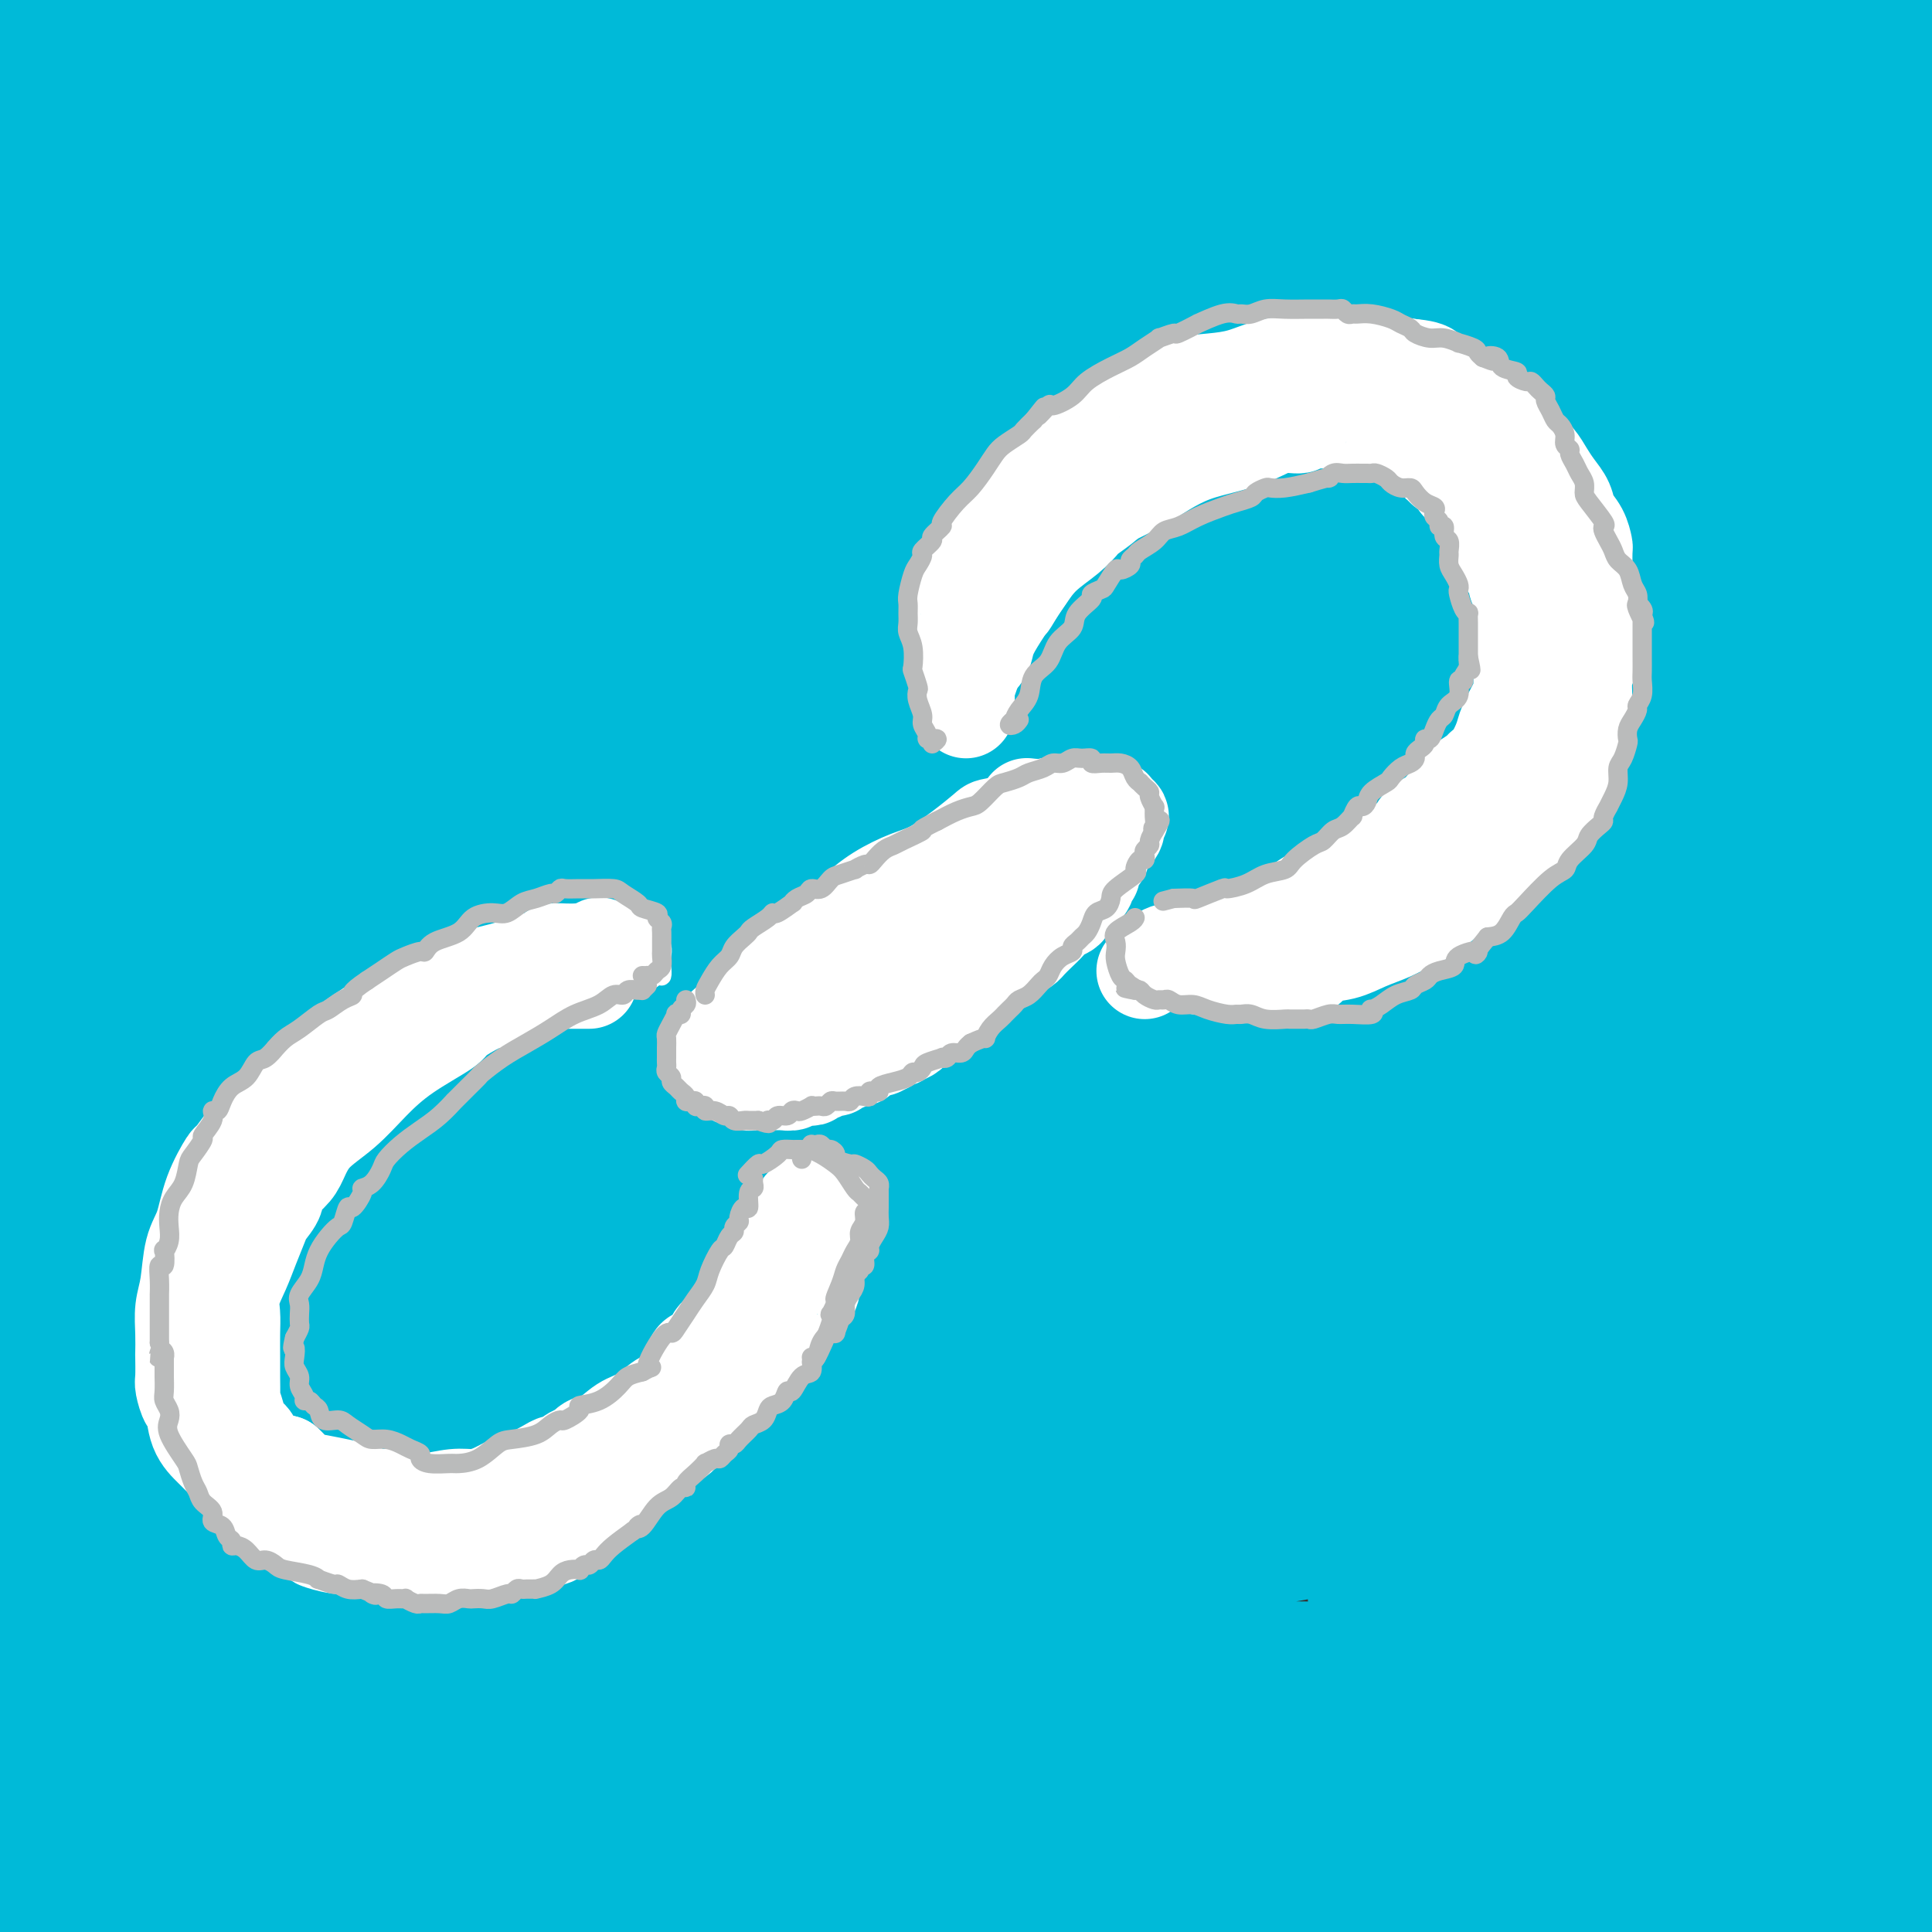<svg viewBox='0 0 400 400' version='1.1' xmlns='http://www.w3.org/2000/svg' xmlns:xlink='http://www.w3.org/1999/xlink'><rect x="0" y="0" width="400" height="400" fill="#333333" stroke="none"/><g fill='none' stroke='#007C9C' stroke-width='28' stroke-linecap='round' stroke-linejoin='round'><path d='M106,28c-6.111,5.373 -12.222,10.745 -17,15c-4.778,4.255 -8.223,7.391 -10,9c-1.777,1.609 -1.885,1.690 -4,4c-2.115,2.310 -6.236,6.849 -8,9c-1.764,2.151 -1.172,1.915 -2,3c-0.828,1.085 -3.075,3.491 -4,4c-0.925,0.509 -0.526,-0.880 0,-2c0.526,-1.120 1.181,-1.972 3,-5c1.819,-3.028 4.803,-8.231 8,-13c3.197,-4.769 6.606,-9.103 8,-11c1.394,-1.897 0.772,-1.358 2,-4c1.228,-2.642 4.307,-8.467 6,-11c1.693,-2.533 1.999,-1.775 3,-3c1.001,-1.225 2.697,-4.433 2,-5c-0.697,-0.567 -3.786,1.508 -5,2c-1.214,0.492 -0.554,-0.600 -3,1c-2.446,1.600 -8.000,5.891 -14,11c-6.000,5.109 -12.448,11.035 -19,17c-6.552,5.965 -13.208,11.967 -17,16c-3.792,4.033 -4.721,6.095 -5,6c-0.279,-0.095 0.093,-2.349 2,-6c1.907,-3.651 5.348,-8.699 9,-15c3.652,-6.301 7.513,-13.856 9,-17c1.487,-3.144 0.600,-1.879 3,-6c2.400,-4.121 8.088,-13.629 11,-19c2.912,-5.371 3.047,-6.604 2,-7c-1.047,-0.396 -3.276,0.045 -7,2c-3.724,1.955 -8.942,5.422 -15,10c-6.058,4.578 -12.956,10.265 -19,16c-6.044,5.735 -11.234,11.516 -14,14c-2.766,2.484 -3.107,1.671 -2,0c1.107,-1.671 3.661,-4.201 7,-8c3.339,-3.799 7.462,-8.868 9,-11c1.538,-2.132 0.492,-1.329 2,-4c1.508,-2.671 5.570,-8.818 8,-12c2.430,-3.182 3.229,-3.399 4,-5c0.771,-1.601 1.515,-4.585 2,-6c0.485,-1.415 0.710,-1.261 0,-1c-0.710,0.261 -2.355,0.631 -4,1'/><path d='M37,-3c-1.938,0.780 -4.781,2.731 -8,5c-3.219,2.269 -6.812,4.856 -11,8c-4.188,3.144 -8.969,6.846 -13,10c-4.031,3.154 -7.311,5.760 -9,7c-1.689,1.240 -1.788,1.112 -2,1c-0.212,-0.112 -0.538,-0.209 0,-1c0.538,-0.791 1.940,-2.274 3,-3c1.060,-0.726 1.777,-0.693 3,-2c1.223,-1.307 2.951,-3.955 4,-5c1.049,-1.045 1.418,-0.489 3,-2c1.582,-1.511 4.378,-5.090 7,-8c2.622,-2.910 5.072,-5.153 6,-6c0.928,-0.847 0.336,-0.299 -1,1c-1.336,1.299 -3.414,3.348 -6,6c-2.586,2.652 -5.680,5.905 -9,10c-3.320,4.095 -6.865,9.031 -9,13c-2.135,3.969 -2.859,6.970 -1,8c1.859,1.030 6.302,0.087 8,0c1.698,-0.087 0.650,0.681 4,0c3.350,-0.681 11.099,-2.809 14,-4c2.901,-1.191 0.953,-1.443 6,-3c5.047,-1.557 17.090,-4.419 26,-6c8.910,-1.581 14.689,-1.880 17,-2c2.311,-0.120 1.156,-0.060 0,0'/></g>
<g fill='none' stroke='#00BAD8' stroke-width='28' stroke-linecap='round' stroke-linejoin='round'><path d='M188,135c-3.099,-2.879 -6.197,-5.757 -8,-8c-1.803,-2.243 -2.310,-3.850 -4,-5c-1.690,-1.150 -4.563,-1.844 -9,-1c-4.437,0.844 -10.437,3.226 -17,7c-6.563,3.774 -13.690,8.941 -17,11c-3.310,2.059 -2.802,1.009 -7,4c-4.198,2.991 -13.100,10.023 -17,13c-3.900,2.977 -2.797,1.901 -6,4c-3.203,2.099 -10.712,7.375 -14,8c-3.288,0.625 -2.356,-3.401 0,-9c2.356,-5.599 6.135,-12.772 11,-22c4.865,-9.228 10.815,-20.513 17,-32c6.185,-11.487 12.607,-23.177 17,-33c4.393,-9.823 6.759,-17.778 8,-24c1.241,-6.222 1.357,-10.710 -1,-13c-2.357,-2.290 -7.188,-2.383 -9,-3c-1.812,-0.617 -0.605,-1.757 -5,0c-4.395,1.757 -14.391,6.413 -18,8c-3.609,1.587 -0.829,0.107 -7,4c-6.171,3.893 -21.291,13.160 -34,23c-12.709,9.840 -23.007,20.253 -30,27c-6.993,6.747 -10.681,9.826 -12,10c-1.319,0.174 -0.270,-2.559 3,-8c3.270,-5.441 8.760,-13.589 15,-22c6.240,-8.411 13.229,-17.084 20,-26c6.771,-8.916 13.323,-18.073 16,-22c2.677,-3.927 1.480,-2.622 3,-5c1.520,-2.378 5.759,-8.440 8,-11c2.241,-2.560 2.485,-1.619 2,-2c-0.485,-0.381 -1.697,-2.084 -2,-3c-0.303,-0.916 0.304,-1.043 -2,0c-2.304,1.043 -7.521,3.258 -15,8c-7.479,4.742 -17.222,12.011 -28,21c-10.778,8.989 -22.590,19.698 -32,29c-9.410,9.302 -16.418,17.197 -19,20c-2.582,2.803 -0.738,0.515 3,-4c3.738,-4.515 9.369,-11.258 15,-18'/><path d='M13,61c6.856,-7.854 14.998,-16.490 23,-26c8.002,-9.510 15.866,-19.894 21,-27c5.134,-7.106 7.540,-10.932 9,-13c1.460,-2.068 1.976,-2.377 3,-4c1.024,-1.623 2.557,-4.559 1,-5c-1.557,-0.441 -6.205,1.614 -12,5c-5.795,3.386 -12.736,8.102 -22,15c-9.264,6.898 -20.851,15.979 -30,24c-9.149,8.021 -15.860,14.981 -19,18c-3.140,3.019 -2.707,2.096 -1,0c1.707,-2.096 4.690,-5.366 9,-10c4.310,-4.634 9.948,-10.634 12,-13c2.052,-2.366 0.518,-1.100 3,-4c2.482,-2.900 8.978,-9.966 12,-13c3.022,-3.034 2.569,-2.036 4,-4c1.431,-1.964 4.747,-6.890 6,-9c1.253,-2.110 0.444,-1.404 -1,-1c-1.444,0.404 -3.524,0.506 -7,2c-3.476,1.494 -8.350,4.381 -13,7c-4.650,2.619 -9.077,4.971 -13,7c-3.923,2.029 -7.344,3.734 -9,4c-1.656,0.266 -1.549,-0.909 0,-3c1.549,-2.091 4.541,-5.100 6,-6c1.459,-0.900 1.387,0.309 4,-2c2.613,-2.309 7.911,-8.134 10,-10c2.089,-1.866 0.969,0.228 4,-2c3.031,-2.228 10.214,-8.778 15,-12c4.786,-3.222 7.176,-3.115 9,-3c1.824,0.115 3.083,0.238 2,2c-1.083,1.762 -4.507,5.164 -9,10c-4.493,4.836 -10.054,11.105 -18,20c-7.946,8.895 -18.276,20.416 -27,32c-8.724,11.584 -15.843,23.230 -19,29c-3.157,5.770 -2.351,5.665 -2,6c0.351,0.335 0.249,1.110 3,0c2.751,-1.110 8.356,-4.107 10,-5c1.644,-0.893 -0.673,0.316 5,-4c5.673,-4.316 19.337,-14.158 33,-24'/><path d='M15,42c13.336,-10.692 27.677,-23.422 42,-34c14.323,-10.578 28.627,-19.003 40,-26c11.373,-6.997 19.813,-12.564 25,-15c5.187,-2.436 7.120,-1.740 6,0c-1.120,1.740 -5.294,4.523 -13,11c-7.706,6.477 -18.943,16.649 -32,28c-13.057,11.351 -27.932,23.880 -34,29c-6.068,5.120 -3.329,2.832 -12,12c-8.671,9.168 -28.753,29.793 -42,45c-13.247,15.207 -19.661,24.996 -22,30c-2.339,5.004 -0.604,5.222 4,3c4.604,-2.222 12.076,-6.884 23,-15c10.924,-8.116 25.299,-19.686 42,-33c16.701,-13.314 35.726,-28.374 55,-43c19.274,-14.626 38.795,-28.820 54,-39c15.205,-10.180 26.092,-16.348 31,-19c4.908,-2.652 3.836,-1.788 7,-3c3.164,-1.212 10.564,-4.499 11,-4c0.436,0.499 -6.093,4.783 -8,6c-1.907,1.217 0.807,-0.634 -6,4c-6.807,4.634 -23.134,15.753 -40,28c-16.866,12.247 -34.270,25.621 -53,41c-18.730,15.379 -38.785,32.764 -54,47c-15.215,14.236 -25.590,25.324 -31,32c-5.410,6.676 -5.856,8.942 -3,8c2.856,-0.942 9.014,-5.090 19,-12c9.986,-6.910 23.799,-16.581 39,-28c15.201,-11.419 31.788,-24.588 39,-30c7.212,-5.412 5.047,-3.069 17,-11c11.953,-7.931 38.025,-26.136 49,-34c10.975,-7.864 6.854,-5.385 16,-11c9.146,-5.615 31.558,-19.323 41,-25c9.442,-5.677 5.914,-3.322 10,-5c4.086,-1.678 15.786,-7.388 18,-8c2.214,-0.612 -5.058,3.874 -17,11c-11.942,7.126 -28.555,16.893 -49,30c-20.445,13.107 -44.723,29.553 -69,46'/><path d='M118,58c-34.000,23.996 -51.500,40.487 -70,58c-18.500,17.513 -38.001,36.048 -50,48c-11.999,11.952 -16.495,17.320 -19,20c-2.505,2.680 -3.017,2.672 -2,2c1.017,-0.672 3.564,-2.009 4,-2c0.436,0.009 -1.239,1.364 4,-3c5.239,-4.364 17.392,-14.448 32,-27c14.608,-12.552 31.671,-27.571 53,-45c21.329,-17.429 46.923,-37.267 72,-55c25.077,-17.733 49.635,-33.359 70,-46c20.365,-12.641 36.537,-22.296 46,-28c9.463,-5.704 12.218,-7.456 10,-7c-2.218,0.456 -9.408,3.121 -23,9c-13.592,5.879 -33.587,14.971 -53,25c-19.413,10.029 -38.245,20.996 -46,25c-7.755,4.004 -4.434,1.046 -16,8c-11.566,6.954 -38.021,23.821 -55,34c-16.979,10.179 -24.482,13.671 -29,15c-4.518,1.329 -6.049,0.494 -5,-2c1.049,-2.494 4.680,-6.647 11,-13c6.320,-6.353 15.331,-14.905 25,-24c9.669,-9.095 19.996,-18.733 29,-27c9.004,-8.267 16.683,-15.162 20,-18c3.317,-2.838 2.270,-1.620 3,-3c0.730,-1.380 3.236,-5.360 4,-7c0.764,-1.640 -0.215,-0.940 -3,0c-2.785,0.940 -7.376,2.121 -16,6c-8.624,3.879 -21.280,10.457 -34,18c-12.720,7.543 -25.504,16.050 -36,24c-10.496,7.950 -18.704,15.342 -23,20c-4.296,4.658 -4.681,6.583 -2,7c2.681,0.417 8.428,-0.673 18,-5c9.572,-4.327 22.968,-11.892 40,-22c17.032,-10.108 37.701,-22.760 59,-35c21.299,-12.240 43.228,-24.069 59,-32c15.772,-7.931 25.386,-11.966 35,-16'/><path d='M230,-40c15.386,-7.825 6.851,-3.388 8,-3c1.149,0.388 11.981,-3.273 15,-3c3.019,0.273 -1.774,4.480 -11,10c-9.226,5.520 -22.886,12.351 -41,23c-18.114,10.649 -40.683,25.114 -65,42c-24.317,16.886 -50.382,36.191 -72,54c-21.618,17.809 -38.789,34.120 -51,47c-12.211,12.880 -19.463,22.330 -22,27c-2.537,4.670 -0.360,4.562 0,5c0.360,0.438 -1.098,1.422 3,-1c4.098,-2.422 13.752,-8.250 17,-10c3.248,-1.750 0.089,0.580 9,-6c8.911,-6.580 29.892,-22.069 53,-39c23.108,-16.931 48.344,-35.305 77,-55c28.656,-19.695 60.734,-40.712 88,-56c27.266,-15.288 49.722,-24.846 64,-31c14.278,-6.154 20.380,-8.902 20,-8c-0.380,0.902 -7.240,5.454 -22,13c-14.760,7.546 -37.418,18.086 -62,31c-24.582,12.914 -51.088,28.201 -62,34c-10.912,5.799 -6.230,2.108 -24,14c-17.770,11.892 -57.993,39.367 -87,61c-29.007,21.633 -46.797,37.424 -59,49c-12.203,11.576 -18.820,18.936 -20,21c-1.180,2.064 3.078,-1.167 12,-7c8.922,-5.833 22.507,-14.267 40,-26c17.493,-11.733 38.894,-26.765 66,-44c27.106,-17.235 59.916,-36.671 91,-54c31.084,-17.329 60.443,-32.549 73,-39c12.557,-6.451 8.311,-4.132 20,-9c11.689,-4.868 39.311,-16.924 51,-22c11.689,-5.076 7.444,-3.170 11,-4c3.556,-0.830 14.911,-4.394 16,-4c1.089,0.394 -8.090,4.745 -24,11c-15.910,6.255 -38.553,14.415 -66,26c-27.447,11.585 -59.699,26.596 -92,45c-32.301,18.404 -64.650,40.202 -97,62'/><path d='M87,114c-28.505,20.105 -51.267,39.367 -68,53c-16.733,13.633 -27.435,21.638 -32,26c-4.565,4.362 -2.992,5.080 3,2c5.992,-3.080 16.404,-9.957 32,-20c15.596,-10.043 36.375,-23.250 44,-28c7.625,-4.750 2.097,-1.043 18,-11c15.903,-9.957 53.237,-33.579 89,-54c35.763,-20.421 69.954,-37.643 102,-52c32.046,-14.357 61.947,-25.849 83,-33c21.053,-7.151 33.259,-9.960 37,-10c3.741,-0.040 -0.983,2.691 -14,8c-13.017,5.309 -34.326,13.197 -61,24c-26.674,10.803 -58.714,24.522 -90,40c-31.286,15.478 -61.818,32.716 -75,40c-13.182,7.284 -9.014,4.612 -24,14c-14.986,9.388 -49.126,30.834 -63,40c-13.874,9.166 -7.482,6.051 -17,14c-9.518,7.949 -34.948,26.961 -48,37c-13.052,10.039 -13.727,11.105 -11,10c2.727,-1.105 8.857,-4.381 21,-12c12.143,-7.619 30.300,-19.579 53,-34c22.700,-14.421 49.942,-31.301 82,-50c32.058,-18.699 68.930,-39.217 103,-56c34.070,-16.783 65.338,-29.831 90,-39c24.662,-9.169 42.718,-14.460 51,-16c8.282,-1.540 6.790,0.670 7,1c0.210,0.330 2.123,-1.220 -4,1c-6.123,2.220 -20.281,8.211 -41,17c-20.719,8.789 -47.998,20.375 -79,35c-31.002,14.625 -65.725,32.290 -98,52c-32.275,19.710 -62.101,41.464 -86,60c-23.899,18.536 -41.870,33.855 -53,44c-11.130,10.145 -15.420,15.116 -15,17c0.420,1.884 5.548,0.681 17,-5c11.452,-5.681 29.226,-15.841 47,-26'/><path d='M87,203c19.327,-11.218 44.143,-26.264 53,-32c8.857,-5.736 1.753,-2.162 20,-13c18.247,-10.838 61.845,-36.089 101,-57c39.155,-20.911 73.866,-37.483 103,-50c29.134,-12.517 52.692,-20.979 64,-24c11.308,-3.021 10.368,-0.601 3,3c-7.368,3.601 -21.163,8.381 -40,16c-18.837,7.619 -42.715,18.075 -72,31c-29.285,12.925 -63.976,28.319 -96,45c-32.024,16.681 -61.382,34.648 -74,42c-12.618,7.352 -8.498,4.090 -25,16c-16.502,11.910 -53.628,38.993 -69,50c-15.372,11.007 -8.990,5.937 -20,16c-11.010,10.063 -39.410,35.260 -53,48c-13.590,12.740 -12.368,13.023 -8,11c4.368,-2.023 11.883,-6.353 26,-16c14.117,-9.647 34.837,-24.609 58,-41c23.163,-16.391 48.770,-34.209 81,-54c32.230,-19.791 71.083,-41.555 105,-58c33.917,-16.445 62.899,-27.571 76,-33c13.101,-5.429 10.321,-5.161 22,-9c11.679,-3.839 37.816,-11.786 49,-15c11.184,-3.214 7.416,-1.697 9,-1c1.584,0.697 8.519,0.574 12,0c3.481,-0.574 3.507,-1.597 -2,1c-5.507,2.597 -16.547,8.815 -36,17c-19.453,8.185 -47.320,18.338 -79,32c-31.680,13.662 -67.172,30.834 -104,52c-36.828,21.166 -74.992,46.326 -106,69c-31.008,22.674 -54.860,42.862 -71,57c-16.140,14.138 -24.569,22.225 -28,26c-3.431,3.775 -1.864,3.239 5,-1c6.864,-4.239 19.025,-12.182 23,-15c3.975,-2.818 -0.235,-0.510 12,-9c12.235,-8.490 40.917,-27.778 51,-35c10.083,-7.222 1.569,-2.379 20,-14c18.431,-11.621 63.808,-39.706 103,-61c39.192,-21.294 72.198,-35.798 97,-45c24.802,-9.202 41.401,-13.101 58,-17'/><path d='M355,135c12.079,-2.752 13.276,-1.132 7,3c-6.276,4.132 -20.025,10.777 -40,20c-19.975,9.223 -46.177,21.026 -77,37c-30.823,15.974 -66.267,36.120 -95,55c-28.733,18.880 -50.756,36.493 -61,44c-10.244,7.507 -8.711,4.906 -18,13c-9.289,8.094 -29.402,26.882 -38,35c-8.598,8.118 -5.683,5.565 -8,9c-2.317,3.435 -9.867,12.859 -10,16c-0.133,3.141 7.150,0.000 18,-6c10.850,-6.000 25.268,-14.859 45,-27c19.732,-12.141 44.778,-27.564 73,-45c28.222,-17.436 59.619,-36.884 90,-53c30.381,-16.116 59.747,-28.899 79,-36c19.253,-7.101 28.393,-8.519 30,-8c1.607,0.519 -4.319,2.974 -18,9c-13.681,6.026 -35.118,15.624 -63,29c-27.882,13.376 -62.210,30.531 -96,51c-33.790,20.469 -67.043,44.251 -94,66c-26.957,21.749 -47.618,41.464 -60,54c-12.382,12.536 -16.487,17.894 -15,19c1.487,1.106 8.564,-2.039 20,-8c11.436,-5.961 27.231,-14.737 48,-26c20.769,-11.263 46.511,-25.013 72,-37c25.489,-11.987 50.725,-22.212 62,-27c11.275,-4.788 8.590,-4.140 23,-8c14.410,-3.860 45.915,-12.229 59,-16c13.085,-3.771 7.751,-2.942 17,-4c9.249,-1.058 33.081,-4.001 47,-4c13.919,0.001 17.926,2.946 20,6c2.074,3.054 2.216,6.216 0,10c-2.216,3.784 -6.790,8.190 -12,12c-5.210,3.810 -11.057,7.026 -18,11c-6.943,3.974 -14.984,8.707 -24,13c-9.016,4.293 -19.008,8.147 -29,12'/><path d='M289,354c-14.695,6.658 -15.934,5.302 -17,5c-1.066,-0.302 -1.959,0.451 -5,1c-3.041,0.549 -8.232,0.893 -10,1c-1.768,0.107 -0.115,-0.024 -1,0c-0.885,0.024 -4.309,0.201 -6,0c-1.691,-0.201 -1.650,-0.781 -1,-1c0.650,-0.219 1.911,-0.077 6,-1c4.089,-0.923 11.008,-2.909 20,-6c8.992,-3.091 20.057,-7.285 33,-11c12.943,-3.715 27.763,-6.951 38,-9c10.237,-2.049 15.890,-2.912 17,-3c1.110,-0.088 -2.323,0.599 -3,1c-0.677,0.401 1.403,0.516 -3,2c-4.403,1.484 -15.290,4.338 -19,5c-3.710,0.662 -0.245,-0.869 -9,2c-8.755,2.869 -29.732,10.138 -51,19c-21.268,8.862 -42.829,19.319 -61,29c-18.171,9.681 -32.953,18.588 -40,23c-7.047,4.412 -6.360,4.331 -1,2c5.360,-2.331 15.393,-6.912 29,-13c13.607,-6.088 30.788,-13.685 52,-22c21.212,-8.315 46.456,-17.350 67,-24c20.544,-6.650 36.387,-10.914 44,-13c7.613,-2.086 6.996,-1.992 14,-3c7.004,-1.008 21.630,-3.117 28,-4c6.370,-0.883 4.486,-0.541 6,0c1.514,0.541 6.427,1.282 6,3c-0.427,1.718 -6.195,4.415 -15,8c-8.805,3.585 -20.646,8.058 -34,13c-13.354,4.942 -28.219,10.353 -39,15c-10.781,4.647 -17.476,8.531 -21,11c-3.524,2.469 -3.876,3.525 -1,4c2.876,0.475 8.980,0.369 18,-1c9.020,-1.369 20.954,-4.002 25,-5c4.046,-0.998 0.203,-0.361 9,-2c8.797,-1.639 30.234,-5.553 44,-7c13.766,-1.447 19.860,-0.428 23,0c3.140,0.428 3.326,0.265 5,1c1.674,0.735 4.837,2.367 8,4'/><path d='M444,378c2.085,1.221 0.798,1.775 -5,3c-5.798,1.225 -16.108,3.121 -26,5c-9.892,1.879 -19.366,3.741 -31,6c-11.634,2.259 -25.426,4.916 -39,7c-13.574,2.084 -26.928,3.594 -40,5c-13.072,1.406 -25.861,2.708 -38,4c-12.139,1.292 -23.630,2.574 -28,3c-4.370,0.426 -1.621,-0.004 -8,0c-6.379,0.004 -21.886,0.442 -34,0c-12.114,-0.442 -20.836,-1.765 -31,-3c-10.164,-1.235 -21.770,-2.383 -35,-3c-13.230,-0.617 -28.084,-0.702 -43,0c-14.916,0.702 -29.894,2.193 -44,4c-14.106,1.807 -27.341,3.930 -40,7c-12.659,3.070 -24.742,7.085 -32,9c-7.258,1.915 -9.691,1.728 -11,2c-1.309,0.272 -1.494,1.002 -1,1c0.494,-0.002 1.667,-0.737 2,-1c0.333,-0.263 -0.172,-0.054 4,-1c4.172,-0.946 13.023,-3.048 24,-6c10.977,-2.952 24.079,-6.753 38,-10c13.921,-3.247 28.660,-5.938 48,-10c19.340,-4.062 43.279,-9.495 66,-14c22.721,-4.505 44.222,-8.083 66,-11c21.778,-2.917 43.831,-5.174 64,-7c20.169,-1.826 38.454,-3.221 54,-4c15.546,-0.779 28.351,-0.941 37,-1c8.649,-0.059 13.140,-0.015 15,0c1.860,0.015 1.088,-0.000 1,0c-0.088,0.000 0.506,0.015 -4,0c-4.506,-0.015 -14.114,-0.059 -27,0c-12.886,0.059 -29.052,0.222 -49,1c-19.948,0.778 -43.678,2.171 -69,4c-25.322,1.829 -52.235,4.094 -76,7c-23.765,2.906 -44.383,6.453 -65,10'/><path d='M87,385c-30.484,4.033 -36.192,5.615 -43,7c-6.808,1.385 -14.714,2.572 -18,3c-3.286,0.428 -1.950,0.096 -3,0c-1.050,-0.096 -4.484,0.046 -6,0c-1.516,-0.046 -1.112,-0.278 -1,0c0.112,0.278 -0.068,1.066 6,0c6.068,-1.066 18.383,-3.986 35,-8c16.617,-4.014 37.536,-9.121 63,-14c25.464,-4.879 55.474,-9.528 83,-12c27.526,-2.472 52.569,-2.766 76,-3c23.431,-0.234 45.249,-0.407 63,0c17.751,0.407 31.433,1.392 40,2c8.567,0.608 12.019,0.837 11,1c-1.019,0.163 -6.510,0.261 -8,0c-1.490,-0.261 1.020,-0.881 -7,-1c-8.020,-0.119 -26.570,0.264 -46,0c-19.430,-0.264 -39.742,-1.174 -66,0c-26.258,1.174 -58.464,4.432 -89,8c-30.536,3.568 -59.404,7.446 -86,12c-26.596,4.554 -50.922,9.785 -69,14c-18.078,4.215 -29.910,7.414 -37,9c-7.090,1.586 -9.438,1.558 -9,1c0.438,-0.558 3.663,-1.647 11,-3c7.337,-1.353 18.788,-2.972 34,-6c15.212,-3.028 34.187,-7.467 41,-9c6.813,-1.533 1.463,-0.161 15,-2c13.537,-1.839 45.960,-6.891 77,-11c31.040,-4.109 60.699,-7.276 90,-9c29.301,-1.724 58.246,-2.006 82,0c23.754,2.006 42.318,6.300 56,10c13.682,3.700 22.484,6.807 27,9c4.516,2.193 4.748,3.472 1,4c-3.748,0.528 -11.474,0.304 -14,0c-2.526,-0.304 0.148,-0.690 -8,-1c-8.148,-0.310 -27.117,-0.545 -34,-1c-6.883,-0.455 -1.681,-1.130 -12,-1c-10.319,0.130 -36.160,1.065 -62,2'/><path d='M280,386c-33.552,0.733 -52.433,3.066 -76,6c-23.567,2.934 -51.822,6.470 -76,10c-24.178,3.530 -44.279,7.054 -60,9c-15.721,1.946 -27.061,2.314 -35,2c-7.939,-0.314 -12.478,-1.311 -15,-3c-2.522,-1.689 -3.027,-4.071 -2,-6c1.027,-1.929 3.584,-3.407 4,-4c0.416,-0.593 -1.311,-0.301 3,-2c4.311,-1.699 14.658,-5.387 18,-7c3.342,-1.613 -0.323,-1.149 7,-3c7.323,-1.851 25.632,-6.017 44,-10c18.368,-3.983 36.793,-7.784 58,-11c21.207,-3.216 45.196,-5.846 67,-7c21.804,-1.154 41.423,-0.831 60,0c18.577,0.831 36.112,2.169 51,3c14.888,0.831 27.130,1.156 37,1c9.870,-0.156 17.370,-0.793 21,-2c3.630,-1.207 3.390,-2.982 0,-5c-3.390,-2.018 -9.932,-4.277 -22,-6c-12.068,-1.723 -29.664,-2.909 -51,-4c-21.336,-1.091 -46.412,-2.087 -76,-1c-29.588,1.087 -63.687,4.257 -95,9c-31.313,4.743 -59.839,11.058 -82,17c-22.161,5.942 -37.956,11.510 -46,15c-8.044,3.490 -8.336,4.903 -4,4c4.336,-0.903 13.301,-4.123 27,-9c13.699,-4.877 32.131,-11.411 39,-14c6.869,-2.589 2.176,-1.233 17,-6c14.824,-4.767 49.166,-15.655 62,-20c12.834,-4.345 4.161,-2.145 22,-6c17.839,-3.855 62.189,-13.765 99,-20c36.811,-6.235 66.083,-8.795 93,-10c26.917,-1.205 51.478,-1.055 69,0c17.522,1.055 28.006,3.016 30,4c1.994,0.984 -4.503,0.992 -11,1'/><path d='M457,311c-9.922,-0.066 -29.226,-0.732 -55,-1c-25.774,-0.268 -58.017,-0.137 -91,2c-32.983,2.137 -66.708,6.281 -81,8c-14.292,1.719 -9.153,1.012 -27,5c-17.847,3.988 -58.680,12.671 -75,16c-16.320,3.329 -8.127,1.305 -17,5c-8.873,3.695 -34.811,13.109 -45,17c-10.189,3.891 -4.630,2.259 3,-1c7.630,-3.259 17.332,-8.145 33,-15c15.668,-6.855 37.303,-15.678 62,-25c24.697,-9.322 52.457,-19.142 84,-28c31.543,-8.858 66.870,-16.755 97,-22c30.130,-5.245 55.065,-7.839 72,-9c16.935,-1.161 25.872,-0.888 26,0c0.128,0.888 -8.553,2.391 -11,3c-2.447,0.609 1.340,0.325 -9,1c-10.340,0.675 -34.808,2.310 -44,3c-9.192,0.690 -3.107,0.437 -19,2c-15.893,1.563 -53.764,4.943 -90,10c-36.236,5.057 -70.836,11.792 -102,20c-31.164,8.208 -58.893,17.889 -77,25c-18.107,7.111 -26.594,11.652 -29,13c-2.406,1.348 1.267,-0.497 9,-4c7.733,-3.503 19.527,-8.663 36,-16c16.473,-7.337 37.627,-16.851 63,-26c25.373,-9.149 54.967,-17.934 67,-22c12.033,-4.066 6.506,-3.415 23,-7c16.494,-3.585 55.010,-11.407 71,-15c15.990,-3.593 9.453,-2.957 21,-4c11.547,-1.043 41.177,-3.763 55,-5c13.823,-1.237 11.840,-0.990 4,0c-7.840,0.990 -21.536,2.723 -42,5c-20.464,2.277 -47.697,5.099 -79,10c-31.303,4.901 -66.675,11.879 -99,22c-32.325,10.121 -61.603,23.383 -80,32c-18.397,8.617 -25.915,12.589 -30,15c-4.085,2.411 -4.739,3.260 -4,3c0.739,-0.260 2.869,-1.630 5,-3'/><path d='M82,325c0.502,-0.227 -0.744,0.704 6,-3c6.744,-3.704 21.477,-12.044 38,-21c16.523,-8.956 34.835,-18.528 57,-29c22.165,-10.472 48.182,-21.845 74,-32c25.818,-10.155 51.439,-19.093 71,-26c19.561,-6.907 33.064,-11.782 41,-15c7.936,-3.218 10.305,-4.780 8,-6c-2.305,-1.220 -9.285,-2.097 -20,-2c-10.715,0.097 -25.164,1.168 -42,4c-16.836,2.832 -36.058,7.424 -43,9c-6.942,1.576 -1.602,0.137 -15,5c-13.398,4.863 -45.533,16.029 -72,29c-26.467,12.971 -47.267,27.746 -61,40c-13.733,12.254 -20.398,21.988 -19,24c1.398,2.012 10.858,-3.699 23,-12c12.142,-8.301 26.967,-19.192 42,-30c15.033,-10.808 30.275,-21.534 44,-31c13.725,-9.466 25.932,-17.671 39,-27c13.068,-9.329 26.996,-19.782 39,-29c12.004,-9.218 22.085,-17.200 26,-20c3.915,-2.800 1.664,-0.416 6,-4c4.336,-3.584 15.259,-13.134 20,-18c4.741,-4.866 3.299,-5.049 0,-5c-3.299,0.049 -8.456,0.328 -17,4c-8.544,3.672 -20.474,10.735 -34,19c-13.526,8.265 -28.647,17.731 -46,31c-17.353,13.269 -36.937,30.342 -55,46c-18.063,15.658 -34.604,29.901 -49,41c-14.396,11.099 -26.648,19.055 -32,23c-5.352,3.945 -3.804,3.879 -9,8c-5.196,4.121 -17.136,12.428 -22,16c-4.864,3.572 -2.651,2.410 -4,3c-1.349,0.590 -6.258,2.931 -6,1c0.258,-1.931 5.685,-8.135 15,-18c9.315,-9.865 22.519,-23.390 40,-41c17.481,-17.610 39.241,-39.305 61,-61'/><path d='M186,198c31.660,-30.789 52.810,-47.763 76,-67c23.190,-19.237 48.419,-40.738 66,-56c17.581,-15.262 27.512,-24.284 31,-30c3.488,-5.716 0.532,-8.124 -6,-9c-6.532,-0.876 -16.642,-0.219 -20,0c-3.358,0.219 0.034,0.001 -8,2c-8.034,1.999 -27.495,6.214 -47,13c-19.505,6.786 -39.053,16.142 -60,28c-20.947,11.858 -43.293,26.219 -63,41c-19.707,14.781 -36.777,29.981 -50,43c-13.223,13.019 -22.601,23.858 -27,29c-4.399,5.142 -3.821,4.586 0,1c3.821,-3.586 10.883,-10.204 21,-19c10.117,-8.796 23.287,-19.771 28,-24c4.713,-4.229 0.969,-1.713 10,-9c9.031,-7.287 30.838,-24.376 39,-31c8.162,-6.624 2.678,-2.783 12,-9c9.322,-6.217 33.451,-22.493 43,-29c9.549,-6.507 4.520,-3.246 13,-8c8.480,-4.754 30.469,-17.525 43,-24c12.531,-6.475 15.604,-6.656 14,-5c-1.604,1.656 -7.886,5.148 -21,12c-13.114,6.852 -33.060,17.064 -58,32c-24.940,14.936 -54.875,34.595 -86,57c-31.125,22.405 -63.440,47.555 -88,69c-24.560,21.445 -41.363,39.186 -49,47c-7.637,7.814 -6.107,5.703 -13,12c-6.893,6.297 -22.208,21.002 -29,26c-6.792,4.998 -5.059,0.290 -2,-5c3.059,-5.290 7.446,-11.160 13,-18c5.554,-6.840 12.276,-14.648 20,-23c7.724,-8.352 16.451,-17.246 25,-26c8.549,-8.754 16.920,-17.367 24,-25c7.080,-7.633 12.868,-14.286 16,-18c3.132,-3.714 3.609,-4.490 3,-4c-0.609,0.490 -2.305,2.245 -4,4'/><path d='M52,175c-2.434,2.198 -6.519,5.693 -8,7c-1.481,1.307 -0.358,0.427 -2,3c-1.642,2.573 -6.051,8.600 -8,11c-1.949,2.400 -1.440,1.173 -3,4c-1.560,2.827 -5.191,9.708 -7,16c-1.809,6.292 -1.798,11.994 -2,18c-0.202,6.006 -0.619,12.314 -1,19c-0.381,6.686 -0.727,13.748 -1,21c-0.273,7.252 -0.472,14.693 -1,22c-0.528,7.307 -1.384,14.481 -2,20c-0.616,5.519 -0.993,9.383 -1,11c-0.007,1.617 0.355,0.988 0,2c-0.355,1.012 -1.427,3.666 -2,5c-0.573,1.334 -0.649,1.348 -1,1c-0.351,-0.348 -0.979,-1.056 -1,-1c-0.021,0.056 0.566,0.878 0,0c-0.566,-0.878 -2.285,-3.454 -3,-8c-0.715,-4.546 -0.426,-11.062 -1,-18c-0.574,-6.938 -2.012,-14.296 -3,-24c-0.988,-9.704 -1.525,-21.752 -1,-34c0.525,-12.248 2.111,-24.696 3,-31c0.889,-6.304 1.081,-6.464 0,-3c-1.081,3.464 -3.435,10.551 -6,21c-2.565,10.449 -5.340,24.258 -7,39c-1.660,14.742 -2.204,30.415 -2,45c0.204,14.585 1.157,28.082 3,40c1.843,11.918 4.575,22.256 7,29c2.425,6.744 4.543,9.894 6,11c1.457,1.106 2.254,0.169 3,-3c0.746,-3.169 1.442,-8.570 2,-17c0.558,-8.430 0.980,-19.888 2,-32c1.020,-12.112 2.639,-24.878 3,-30c0.361,-5.122 -0.537,-2.599 1,-10c1.537,-7.401 5.509,-24.726 7,-32c1.491,-7.274 0.503,-4.496 2,-10c1.497,-5.504 5.480,-19.290 8,-26c2.520,-6.710 3.577,-6.346 4,-4c0.423,2.346 0.211,6.673 0,11'/><path d='M40,248c-0.540,6.262 -1.889,16.418 -3,28c-1.111,11.582 -1.982,24.592 -3,39c-1.018,14.408 -2.182,30.216 -2,41c0.182,10.784 1.709,16.546 3,18c1.291,1.454 2.345,-1.398 3,-2c0.655,-0.602 0.911,1.048 2,-4c1.089,-5.048 3.011,-16.794 4,-21c0.989,-4.206 1.044,-0.871 3,-9c1.956,-8.129 5.812,-27.724 10,-47c4.188,-19.276 8.709,-38.235 13,-55c4.291,-16.765 8.353,-31.335 10,-38c1.647,-6.665 0.880,-5.425 -1,0c-1.880,5.425 -4.872,15.033 -9,28c-4.128,12.967 -9.392,29.291 -14,46c-4.608,16.709 -8.559,33.803 -11,47c-2.441,13.197 -3.371,22.496 -4,27c-0.629,4.504 -0.958,4.212 -1,6c-0.042,1.788 0.202,5.657 0,8c-0.202,2.343 -0.850,3.159 0,0c0.850,-3.159 3.199,-10.293 4,-13c0.801,-2.707 0.053,-0.986 2,-8c1.947,-7.014 6.588,-22.764 13,-42c6.412,-19.236 14.594,-41.959 25,-66c10.406,-24.041 23.036,-49.400 37,-74c13.964,-24.600 29.263,-48.440 44,-68c14.737,-19.560 28.914,-34.839 39,-45c10.086,-10.161 16.082,-15.205 19,-17c2.918,-1.795 2.758,-0.342 3,0c0.242,0.342 0.886,-0.429 0,2c-0.886,2.429 -3.302,8.056 -4,10c-0.698,1.944 0.320,0.205 -4,6c-4.320,5.795 -13.980,19.123 -24,34c-10.020,14.877 -20.402,31.304 -31,50c-10.598,18.696 -21.412,39.662 -27,53c-5.588,13.338 -5.952,19.049 -4,19c1.952,-0.049 6.218,-5.859 14,-16c7.782,-10.141 19.081,-24.612 31,-40c11.919,-15.388 24.460,-31.694 37,-48'/><path d='M214,97c20.030,-24.499 29.103,-33.745 33,-38c3.897,-4.255 2.616,-3.519 10,-12c7.384,-8.481 23.431,-26.180 30,-34c6.569,-7.820 3.660,-5.761 -2,-2c-5.660,3.761 -14.069,9.225 -28,19c-13.931,9.775 -33.382,23.860 -52,40c-18.618,16.140 -36.402,34.334 -52,53c-15.598,18.666 -29.008,37.804 -38,52c-8.992,14.196 -13.564,23.450 -14,27c-0.436,3.550 3.264,1.395 10,-4c6.736,-5.395 16.509,-14.031 20,-17c3.491,-2.969 0.699,-0.270 9,-8c8.301,-7.730 27.694,-25.890 45,-42c17.306,-16.110 32.524,-30.171 39,-36c6.476,-5.829 4.210,-3.426 14,-12c9.790,-8.574 31.636,-28.123 46,-40c14.364,-11.877 21.248,-16.081 24,-17c2.752,-0.919 1.374,1.446 -3,6c-4.374,4.554 -11.744,11.296 -23,22c-11.256,10.704 -26.396,25.369 -42,42c-15.604,16.631 -31.670,35.229 -45,54c-13.330,18.771 -23.924,37.714 -29,46c-5.076,8.286 -4.634,5.913 -8,14c-3.366,8.087 -10.541,26.633 -14,35c-3.459,8.367 -3.201,6.555 -2,8c1.201,1.445 3.344,6.146 9,3c5.656,-3.146 14.823,-14.141 26,-29c11.177,-14.859 24.362,-33.582 38,-52c13.638,-18.418 27.728,-36.530 42,-54c14.272,-17.470 28.724,-34.299 40,-47c11.276,-12.701 19.374,-21.275 21,-23c1.626,-1.725 -3.221,3.398 -11,14c-7.779,10.602 -18.490,26.683 -23,33c-4.510,6.317 -2.818,2.870 -10,14c-7.182,11.130 -23.240,36.836 -30,48c-6.760,11.164 -4.224,7.786 -9,20c-4.776,12.214 -16.863,40.019 -22,52c-5.137,11.981 -3.325,8.137 -5,17c-1.675,8.863 -6.838,30.431 -12,52'/><path d='M196,301c-2.977,15.880 -1.921,21.079 0,23c1.921,1.921 4.705,0.565 8,-3c3.295,-3.565 7.100,-9.337 11,-18c3.900,-8.663 7.893,-20.217 13,-35c5.107,-14.783 11.328,-32.796 20,-54c8.672,-21.204 19.797,-45.600 24,-56c4.203,-10.400 1.486,-6.803 8,-18c6.514,-11.197 22.261,-37.187 29,-49c6.739,-11.813 4.472,-9.449 8,-15c3.528,-5.551 12.853,-19.018 17,-25c4.147,-5.982 3.116,-4.477 3,-4c-0.116,0.477 0.682,-0.072 -2,7c-2.682,7.072 -8.843,21.765 -15,39c-6.157,17.235 -12.309,37.013 -18,60c-5.691,22.987 -10.922,49.183 -14,75c-3.078,25.817 -4.004,51.254 -4,72c0.004,20.746 0.938,36.801 2,47c1.062,10.199 2.254,14.542 3,17c0.746,2.458 1.047,3.029 2,2c0.953,-1.029 2.557,-3.660 3,-4c0.443,-0.340 -0.275,1.611 1,-4c1.275,-5.611 4.544,-18.783 7,-35c2.456,-16.217 4.101,-35.478 7,-57c2.899,-21.522 7.052,-45.303 10,-65c2.948,-19.697 4.690,-35.309 6,-49c1.310,-13.691 2.188,-25.462 3,-34c0.812,-8.538 1.558,-13.843 1,-15c-0.558,-1.157 -2.421,1.836 -5,10c-2.579,8.164 -5.875,21.501 -7,26c-1.125,4.499 -0.081,0.160 -2,11c-1.919,10.840 -6.802,36.858 -10,62c-3.198,25.142 -4.712,49.407 -5,71c-0.288,21.593 0.649,40.512 2,55c1.351,14.488 3.115,24.543 4,29c0.885,4.457 0.892,3.315 1,-3c0.108,-6.315 0.317,-17.804 -1,-34c-1.317,-16.196 -4.158,-37.098 -7,-58'/><path d='M299,272c-2.155,-21.158 -4.044,-45.054 -5,-64c-0.956,-18.946 -0.980,-32.941 -1,-39c-0.020,-6.059 -0.037,-4.182 0,-7c0.037,-2.818 0.128,-10.330 0,-10c-0.128,0.330 -0.476,8.502 0,19c0.476,10.498 1.777,23.321 4,39c2.223,15.679 5.369,34.214 10,53c4.631,18.786 10.748,37.823 16,53c5.252,15.177 9.640,26.496 14,34c4.360,7.504 8.690,11.195 11,10c2.310,-1.195 2.598,-7.274 3,-17c0.402,-9.726 0.918,-23.099 0,-42c-0.918,-18.901 -3.271,-43.330 -5,-70c-1.729,-26.670 -2.833,-55.580 -2,-82c0.833,-26.420 3.602,-50.349 6,-67c2.398,-16.651 4.425,-26.024 4,-27c-0.425,-0.976 -3.301,6.446 -6,19c-2.699,12.554 -5.222,30.240 -8,51c-2.778,20.760 -5.812,44.595 -7,68c-1.188,23.405 -0.531,46.381 1,66c1.531,19.619 3.937,35.882 5,43c1.063,7.118 0.785,5.092 2,11c1.215,5.908 3.924,19.751 5,26c1.076,6.249 0.519,4.905 1,6c0.481,1.095 2.000,4.630 3,4c1.000,-0.630 1.481,-5.425 1,-15c-0.481,-9.575 -1.925,-23.931 -3,-41c-1.075,-17.069 -1.780,-36.851 -2,-62c-0.220,-25.149 0.046,-55.665 2,-81c1.954,-25.335 5.595,-45.487 8,-58c2.405,-12.513 3.575,-17.385 4,-17c0.425,0.385 0.106,6.029 0,8c-0.106,1.971 0.003,0.271 -1,6c-1.003,5.729 -3.116,18.889 -4,25c-0.884,6.111 -0.538,5.175 -1,12c-0.462,6.825 -1.731,21.413 -3,36'/><path d='M351,162c-1.348,13.628 -0.218,4.198 0,14c0.218,9.802 -0.476,38.836 1,62c1.476,23.164 5.124,40.459 8,54c2.876,13.541 4.982,23.327 7,27c2.018,3.673 3.949,1.234 5,-5c1.051,-6.234 1.221,-16.262 1,-30c-0.221,-13.738 -0.835,-31.185 -1,-52c-0.165,-20.815 0.118,-44.998 0,-55c-0.118,-10.002 -0.638,-5.824 1,-20c1.638,-14.176 5.436,-46.708 7,-61c1.564,-14.292 0.896,-10.344 3,-20c2.104,-9.656 6.979,-32.915 8,-40c1.021,-7.085 -1.812,2.005 -6,15c-4.188,12.995 -9.731,29.894 -14,48c-4.269,18.106 -7.264,37.417 -9,57c-1.736,19.583 -2.212,39.437 -1,59c1.212,19.563 4.113,38.835 7,53c2.887,14.165 5.759,23.223 8,30c2.241,6.777 3.851,11.271 5,12c1.149,0.729 1.837,-2.309 2,-3c0.163,-0.691 -0.200,0.963 0,-3c0.200,-3.963 0.962,-13.544 1,-27c0.038,-13.456 -0.647,-30.787 -1,-52c-0.353,-21.213 -0.375,-46.309 1,-70c1.375,-23.691 4.148,-45.976 7,-63c2.852,-17.024 5.785,-28.788 7,-35c1.215,-6.212 0.713,-6.872 0,-6c-0.713,0.872 -1.638,3.274 -3,9c-1.362,5.726 -3.160,14.774 -4,18c-0.840,3.226 -0.722,0.628 -2,8c-1.278,7.372 -3.952,24.714 -5,31c-1.048,6.286 -0.471,1.517 -1,11c-0.529,9.483 -2.164,33.218 -2,54c0.164,20.782 2.126,38.612 4,54c1.874,15.388 3.658,28.335 5,37c1.342,8.665 2.240,13.047 3,14c0.760,0.953 1.380,-1.524 2,-4'/><path d='M395,283c0.375,-3.978 0.312,-11.924 0,-23c-0.312,-11.076 -0.875,-25.284 -1,-43c-0.125,-17.716 0.187,-38.942 0,-47c-0.187,-8.058 -0.874,-2.950 0,-17c0.874,-14.050 3.307,-47.258 7,-70c3.693,-22.742 8.644,-35.018 11,-41c2.356,-5.982 2.117,-5.669 3,-10c0.883,-4.331 2.886,-13.307 3,-13c0.114,0.307 -1.663,9.898 -5,23c-3.337,13.102 -8.235,29.715 -12,48c-3.765,18.285 -6.397,38.241 -8,58c-1.603,19.759 -2.176,39.320 -2,56c0.176,16.680 1.103,30.479 2,42c0.897,11.521 1.764,20.764 2,27c0.236,6.236 -0.160,9.464 0,11c0.160,1.536 0.878,1.381 1,2c0.122,0.619 -0.350,2.012 0,2c0.350,-0.012 1.522,-1.430 2,-8c0.478,-6.570 0.263,-18.291 0,-32c-0.263,-13.709 -0.575,-29.405 0,-51c0.575,-21.595 2.038,-49.090 4,-69c1.962,-19.910 4.424,-32.235 5,-37c0.576,-4.765 -0.733,-1.971 -3,6c-2.267,7.971 -5.493,21.120 -8,36c-2.507,14.880 -4.297,31.490 -5,38c-0.703,6.510 -0.320,2.918 -1,13c-0.680,10.082 -2.422,33.837 -3,53c-0.578,19.163 0.008,33.735 1,47c0.992,13.265 2.391,25.224 3,35c0.609,9.776 0.428,17.368 0,24c-0.428,6.632 -1.105,12.303 -2,17c-0.895,4.697 -2.010,8.418 -4,9c-1.990,0.582 -4.854,-1.977 -6,-3c-1.146,-1.023 -0.573,-0.512 0,0'/></g>
<g fill='none' stroke='#FFFFFF' stroke-width='12' stroke-linecap='round' stroke-linejoin='round'><path d='M217,174c0.001,-0.302 0.001,-0.604 0,-1c-0.001,-0.396 -0.004,-0.888 0,-1c0.004,-0.112 0.013,0.154 0,0c-0.013,-0.154 -0.050,-0.730 0,-1c0.050,-0.270 0.185,-0.236 0,0c-0.185,0.236 -0.691,0.674 -1,1c-0.309,0.326 -0.423,0.541 -1,1c-0.577,0.459 -1.619,1.161 -3,2c-1.381,0.839 -3.102,1.816 -5,3c-1.898,1.184 -3.973,2.574 -6,4c-2.027,1.426 -4.005,2.886 -6,4c-1.995,1.114 -4.009,1.880 -6,3c-1.991,1.120 -3.961,2.594 -6,4c-2.039,1.406 -4.147,2.743 -6,4c-1.853,1.257 -3.451,2.432 -4,3c-0.549,0.568 -0.049,0.528 -1,1c-0.951,0.472 -3.352,1.456 -4,2c-0.648,0.544 0.457,0.649 0,1c-0.457,0.351 -2.475,0.948 -4,2c-1.525,1.052 -2.556,2.558 -4,4c-1.444,1.442 -3.300,2.822 -5,4c-1.700,1.178 -3.244,2.156 -4,3c-0.756,0.844 -0.724,1.553 -1,2c-0.276,0.447 -0.859,0.631 -1,1c-0.141,0.369 0.161,0.922 0,1c-0.161,0.078 -0.783,-0.319 -1,0c-0.217,0.319 -0.027,1.353 0,2c0.027,0.647 -0.108,0.905 0,1c0.108,0.095 0.457,0.026 1,0c0.543,-0.026 1.278,-0.010 2,0c0.722,0.010 1.431,0.013 2,0c0.569,-0.013 0.999,-0.042 2,0c1.001,0.042 2.572,0.155 4,0c1.428,-0.155 2.714,-0.577 4,-1'/><path d='M163,223c2.932,-0.398 2.763,-1.394 3,-2c0.237,-0.606 0.879,-0.822 2,-1c1.121,-0.178 2.721,-0.318 4,-1c1.279,-0.682 2.236,-1.906 4,-3c1.764,-1.094 4.337,-2.059 6,-3c1.663,-0.941 2.418,-1.857 4,-3c1.582,-1.143 3.990,-2.514 6,-4c2.010,-1.486 3.620,-3.089 5,-4c1.380,-0.911 2.528,-1.131 4,-2c1.472,-0.869 3.267,-2.388 4,-3c0.733,-0.612 0.404,-0.319 1,-1c0.596,-0.681 2.118,-2.337 3,-3c0.882,-0.663 1.123,-0.333 2,-1c0.877,-0.667 2.388,-2.333 3,-3c0.612,-0.667 0.324,-0.336 1,-1c0.676,-0.664 2.316,-2.322 3,-3c0.684,-0.678 0.410,-0.376 1,-1c0.590,-0.624 2.043,-2.174 3,-3c0.957,-0.826 1.419,-0.929 2,-2c0.581,-1.071 1.280,-3.109 2,-4c0.720,-0.891 1.462,-0.635 2,-1c0.538,-0.365 0.873,-1.351 1,-2c0.127,-0.649 0.046,-0.962 0,-1c-0.046,-0.038 -0.056,0.199 0,0c0.056,-0.199 0.180,-0.835 0,-1c-0.180,-0.165 -0.662,0.139 -1,0c-0.338,-0.139 -0.532,-0.722 -1,-1c-0.468,-0.278 -1.211,-0.252 -2,0c-0.789,0.252 -1.624,0.730 -3,1c-1.376,0.270 -3.292,0.332 -5,1c-1.708,0.668 -3.208,1.940 -5,3c-1.792,1.060 -3.875,1.907 -6,3c-2.125,1.093 -4.291,2.433 -5,3c-0.709,0.567 0.039,0.363 -1,1c-1.039,0.637 -3.867,2.115 -5,3c-1.133,0.885 -0.572,1.177 -2,2c-1.428,0.823 -4.844,2.176 -6,3c-1.156,0.824 -0.052,1.118 -1,2c-0.948,0.882 -3.947,2.353 -5,3c-1.053,0.647 -0.158,0.471 -1,1c-0.842,0.529 -3.421,1.765 -6,3'/></g>
<g fill='none' stroke='#FFFFFF' stroke-width='20' stroke-linecap='round' stroke-linejoin='round'><path d='M156,219c-0.477,-0.056 -0.954,-0.112 -1,0c-0.046,0.112 0.341,0.393 1,0c0.659,-0.393 1.592,-1.460 2,-2c0.408,-0.540 0.290,-0.552 1,-1c0.710,-0.448 2.248,-1.333 3,-2c0.752,-0.667 0.719,-1.115 2,-2c1.281,-0.885 3.876,-2.207 5,-3c1.124,-0.793 0.778,-1.058 2,-2c1.222,-0.942 4.012,-2.563 5,-3c0.988,-0.437 0.175,0.308 1,0c0.825,-0.308 3.287,-1.669 5,-3c1.713,-1.331 2.678,-2.633 4,-4c1.322,-1.367 3.003,-2.799 5,-4c1.997,-1.201 4.312,-2.172 6,-3c1.688,-0.828 2.751,-1.512 4,-2c1.249,-0.488 2.685,-0.778 3,-1c0.315,-0.222 -0.489,-0.374 0,-1c0.489,-0.626 2.272,-1.726 3,-2c0.728,-0.274 0.403,0.280 1,0c0.597,-0.280 2.117,-1.392 3,-2c0.883,-0.608 1.131,-0.712 2,-1c0.869,-0.288 2.361,-0.759 3,-1c0.639,-0.241 0.425,-0.253 1,-1c0.575,-0.747 1.937,-2.228 3,-3c1.063,-0.772 1.826,-0.833 2,-1c0.174,-0.167 -0.242,-0.439 0,-1c0.242,-0.561 1.143,-1.412 2,-2c0.857,-0.588 1.669,-0.912 2,-1c0.331,-0.088 0.182,0.059 0,0c-0.182,-0.059 -0.395,-0.324 -1,0c-0.605,0.324 -1.601,1.235 -3,2c-1.399,0.765 -3.199,1.382 -5,2'/><path d='M217,175c-1.852,1.015 -2.983,2.052 -5,3c-2.017,0.948 -4.921,1.806 -7,3c-2.079,1.194 -3.332,2.723 -4,3c-0.668,0.277 -0.749,-0.699 -2,0c-1.251,0.699 -3.672,3.073 -5,4c-1.328,0.927 -1.565,0.407 -3,1c-1.435,0.593 -4.070,2.301 -5,3c-0.930,0.699 -0.155,0.391 -1,1c-0.845,0.609 -3.311,2.135 -5,3c-1.689,0.865 -2.600,1.068 -4,2c-1.400,0.932 -3.288,2.591 -5,4c-1.712,1.409 -3.249,2.567 -5,4c-1.751,1.433 -3.715,3.140 -5,4c-1.285,0.860 -1.892,0.872 -2,1c-0.108,0.128 0.282,0.373 0,1c-0.282,0.627 -1.236,1.635 -2,2c-0.764,0.365 -1.340,0.086 -2,1c-0.660,0.914 -1.405,3.019 -2,4c-0.595,0.981 -1.039,0.837 -1,1c0.039,0.163 0.560,0.633 1,1c0.440,0.367 0.799,0.630 1,1c0.201,0.370 0.244,0.847 1,1c0.756,0.153 2.225,-0.018 3,0c0.775,0.018 0.858,0.224 2,0c1.142,-0.224 3.345,-0.878 4,-1c0.655,-0.122 -0.237,0.288 1,0c1.237,-0.288 4.602,-1.273 7,-2c2.398,-0.727 3.828,-1.195 6,-2c2.172,-0.805 5.085,-1.948 7,-3c1.915,-1.052 2.831,-2.013 4,-3c1.169,-0.987 2.589,-1.999 4,-3c1.411,-1.001 2.812,-1.992 4,-3c1.188,-1.008 2.162,-2.032 3,-3c0.838,-0.968 1.539,-1.878 2,-2c0.461,-0.122 0.680,0.545 1,0c0.320,-0.545 0.740,-2.300 1,-3c0.260,-0.700 0.360,-0.343 1,-1c0.640,-0.657 1.820,-2.329 3,-4'/><path d='M208,193c4.503,-4.107 4.260,-3.374 5,-4c0.740,-0.626 2.463,-2.611 4,-4c1.537,-1.389 2.889,-2.183 4,-3c1.111,-0.817 1.982,-1.659 3,-3c1.018,-1.341 2.182,-3.182 3,-4c0.818,-0.818 1.290,-0.615 2,-1c0.710,-0.385 1.659,-1.360 2,-2c0.341,-0.640 0.074,-0.945 0,-1c-0.074,-0.055 0.046,0.139 0,0c-0.046,-0.139 -0.257,-0.612 0,-1c0.257,-0.388 0.981,-0.692 1,-1c0.019,-0.308 -0.668,-0.618 -1,-1c-0.332,-0.382 -0.311,-0.834 -1,-1c-0.689,-0.166 -2.090,-0.046 -3,0c-0.910,0.046 -1.330,0.019 -2,0c-0.670,-0.019 -1.590,-0.031 -3,0c-1.410,0.031 -3.310,0.103 -4,0c-0.690,-0.103 -0.171,-0.381 -1,0c-0.829,0.381 -3.006,1.420 -4,2c-0.994,0.580 -0.803,0.701 -2,1c-1.197,0.299 -3.781,0.775 -5,1c-1.219,0.225 -1.073,0.198 -2,1c-0.927,0.802 -2.926,2.433 -5,4c-2.074,1.567 -4.223,3.069 -6,4c-1.777,0.931 -3.183,1.289 -5,2c-1.817,0.711 -4.045,1.773 -6,3c-1.955,1.227 -3.636,2.618 -5,4c-1.364,1.382 -2.411,2.755 -4,4c-1.589,1.245 -3.720,2.361 -5,3c-1.280,0.639 -1.709,0.802 -2,1c-0.291,0.198 -0.443,0.433 -1,1c-0.557,0.567 -1.519,1.468 -2,2c-0.481,0.532 -0.481,0.695 -1,1c-0.519,0.305 -1.556,0.753 -2,1c-0.444,0.247 -0.294,0.293 -1,1c-0.706,0.707 -2.267,2.075 -3,3c-0.733,0.925 -0.638,1.407 -1,2c-0.362,0.593 -1.181,1.296 -2,2'/><path d='M153,210c-4.891,4.212 -2.617,2.240 -2,2c0.617,-0.240 -0.423,1.250 -1,2c-0.577,0.750 -0.691,0.759 -1,1c-0.309,0.241 -0.813,0.712 -1,1c-0.187,0.288 -0.057,0.391 0,1c0.057,0.609 0.040,1.722 0,2c-0.040,0.278 -0.104,-0.280 0,0c0.104,0.280 0.377,1.399 1,2c0.623,0.601 1.595,0.683 2,1c0.405,0.317 0.241,0.870 1,1c0.759,0.130 2.441,-0.161 3,0c0.559,0.161 -0.005,0.775 0,1c0.005,0.225 0.580,0.060 1,0c0.420,-0.060 0.686,-0.016 1,0c0.314,0.016 0.676,0.004 1,0c0.324,-0.004 0.610,-0.001 1,0c0.390,0.001 0.883,0.001 1,0c0.117,-0.001 -0.141,-0.004 0,0c0.141,0.004 0.681,0.015 1,0c0.319,-0.015 0.418,-0.057 1,0c0.582,0.057 1.649,0.212 2,0c0.351,-0.212 -0.012,-0.793 0,-1c0.012,-0.207 0.398,-0.042 1,0c0.602,0.042 1.418,-0.040 2,0c0.582,0.040 0.930,0.203 1,0c0.070,-0.203 -0.136,-0.773 0,-1c0.136,-0.227 0.615,-0.112 1,0c0.385,0.112 0.676,0.222 1,0c0.324,-0.222 0.682,-0.777 1,-1c0.318,-0.223 0.596,-0.116 1,0c0.404,0.116 0.934,0.241 1,0c0.066,-0.241 -0.333,-0.849 0,-1c0.333,-0.151 1.396,0.153 2,0c0.604,-0.153 0.748,-0.763 1,-1c0.252,-0.237 0.612,-0.101 1,0c0.388,0.101 0.804,0.168 1,0c0.196,-0.168 0.170,-0.571 1,-1c0.830,-0.429 2.514,-0.886 3,-1c0.486,-0.114 -0.225,0.114 0,0c0.225,-0.114 1.388,-0.570 2,-1c0.612,-0.430 0.673,-0.835 1,-1c0.327,-0.165 0.918,-0.091 1,0c0.082,0.091 -0.347,0.197 0,0c0.347,-0.197 1.469,-0.697 2,-1c0.531,-0.303 0.470,-0.407 1,-1c0.530,-0.593 1.652,-1.674 2,-2c0.348,-0.326 -0.079,0.105 0,0c0.079,-0.105 0.665,-0.745 1,-1c0.335,-0.255 0.419,-0.124 1,0c0.581,0.124 1.658,0.242 2,0c0.342,-0.242 -0.052,-0.845 0,-1c0.052,-0.155 0.551,0.139 1,0c0.449,-0.139 0.849,-0.709 1,-1c0.151,-0.291 0.054,-0.302 1,-1c0.946,-0.698 2.934,-2.084 4,-3c1.066,-0.916 1.210,-1.362 2,-2c0.790,-0.638 2.226,-1.468 3,-2c0.774,-0.532 0.887,-0.766 1,-1'/><path d='M208,199c3.290,-2.787 1.514,-2.255 1,-2c-0.514,0.255 0.232,0.235 1,0c0.768,-0.235 1.556,-0.683 2,-1c0.444,-0.317 0.542,-0.503 1,-1c0.458,-0.497 1.274,-1.306 2,-2c0.726,-0.694 1.360,-1.272 2,-2c0.640,-0.728 1.286,-1.607 2,-2c0.714,-0.393 1.497,-0.301 2,-1c0.503,-0.699 0.727,-2.189 1,-3c0.273,-0.811 0.594,-0.943 1,-1c0.406,-0.057 0.897,-0.039 1,0c0.103,0.039 -0.183,0.100 0,0c0.183,-0.100 0.837,-0.359 1,-1c0.163,-0.641 -0.163,-1.663 0,-2c0.163,-0.337 0.814,0.012 1,0c0.186,-0.012 -0.095,-0.385 0,-1c0.095,-0.615 0.565,-1.473 1,-2c0.435,-0.527 0.835,-0.722 1,-1c0.165,-0.278 0.097,-0.639 0,-1c-0.097,-0.361 -0.222,-0.723 0,-1c0.222,-0.277 0.790,-0.469 1,-1c0.210,-0.531 0.063,-1.403 0,-2c-0.063,-0.597 -0.043,-0.921 0,-1c0.043,-0.079 0.110,0.085 0,0c-0.110,-0.085 -0.398,-0.420 -1,-1c-0.602,-0.580 -1.517,-1.406 -2,-2c-0.483,-0.594 -0.533,-0.958 -1,-1c-0.467,-0.042 -1.352,0.237 -2,0c-0.648,-0.237 -1.060,-0.991 -2,-1c-0.940,-0.009 -2.407,0.728 -4,1c-1.593,0.272 -3.312,0.078 -4,0c-0.688,-0.078 -0.344,-0.039 0,0'/><path d='M200,147c0.008,-0.337 0.016,-0.674 0,-1c-0.016,-0.326 -0.056,-0.640 0,-1c0.056,-0.360 0.208,-0.765 0,-1c-0.208,-0.235 -0.774,-0.299 -1,-1c-0.226,-0.701 -0.110,-2.038 0,-3c0.110,-0.962 0.216,-1.547 0,-2c-0.216,-0.453 -0.752,-0.772 -1,-2c-0.248,-1.228 -0.207,-3.363 0,-5c0.207,-1.637 0.580,-2.775 1,-4c0.420,-1.225 0.888,-2.536 1,-3c0.112,-0.464 -0.131,-0.082 0,-1c0.131,-0.918 0.635,-3.137 1,-4c0.365,-0.863 0.590,-0.369 1,-1c0.410,-0.631 1.005,-2.385 2,-4c0.995,-1.615 2.389,-3.091 4,-5c1.611,-1.909 3.438,-4.251 5,-6c1.562,-1.749 2.860,-2.906 4,-4c1.140,-1.094 2.121,-2.126 3,-3c0.879,-0.874 1.656,-1.590 2,-2c0.344,-0.410 0.255,-0.513 1,-1c0.745,-0.487 2.323,-1.358 3,-2c0.677,-0.642 0.452,-1.056 2,-2c1.548,-0.944 4.870,-2.417 6,-3c1.130,-0.583 0.068,-0.275 1,-1c0.932,-0.725 3.857,-2.483 5,-3c1.143,-0.517 0.502,0.209 1,0c0.498,-0.209 2.134,-1.351 4,-2c1.866,-0.649 3.961,-0.805 6,-1c2.039,-0.195 4.023,-0.431 6,-1c1.977,-0.569 3.949,-1.473 6,-2c2.051,-0.527 4.183,-0.678 6,-1c1.817,-0.322 3.321,-0.815 4,-1c0.679,-0.185 0.533,-0.064 1,0c0.467,0.064 1.546,0.069 2,0c0.454,-0.069 0.282,-0.212 1,0c0.718,0.212 2.327,0.778 4,1c1.673,0.222 3.412,0.098 4,0c0.588,-0.098 0.025,-0.171 1,0c0.975,0.171 3.487,0.585 6,1'/><path d='M292,76c5.246,0.418 3.861,1.462 4,2c0.139,0.538 1.803,0.569 3,1c1.197,0.431 1.926,1.262 3,2c1.074,0.738 2.492,1.381 4,2c1.508,0.619 3.107,1.212 4,2c0.893,0.788 1.081,1.771 1,2c-0.081,0.229 -0.433,-0.298 0,0c0.433,0.298 1.649,1.420 2,2c0.351,0.580 -0.163,0.620 0,1c0.163,0.380 1.003,1.102 2,2c0.997,0.898 2.150,1.973 3,3c0.850,1.027 1.397,2.007 2,3c0.603,0.993 1.261,2.000 2,3c0.739,1.000 1.557,1.992 2,3c0.443,1.008 0.511,2.032 1,3c0.489,0.968 1.399,1.879 2,3c0.601,1.121 0.892,2.452 1,3c0.108,0.548 0.033,0.313 0,1c-0.033,0.687 -0.023,2.298 0,3c0.023,0.702 0.058,0.497 0,1c-0.058,0.503 -0.211,1.713 0,3c0.211,1.287 0.785,2.649 1,4c0.215,1.351 0.072,2.690 0,4c-0.072,1.310 -0.072,2.589 0,4c0.072,1.411 0.215,2.953 0,4c-0.215,1.047 -0.788,1.599 -1,3c-0.212,1.401 -0.063,3.652 0,5c0.063,1.348 0.039,1.793 0,2c-0.039,0.207 -0.093,0.175 0,1c0.093,0.825 0.332,2.506 0,4c-0.332,1.494 -1.235,2.801 -2,5c-0.765,2.199 -1.391,5.290 -2,7c-0.609,1.710 -1.203,2.037 -2,3c-0.797,0.963 -1.799,2.561 -3,4c-1.201,1.439 -2.600,2.720 -4,4'/><path d='M315,175c-2.660,4.195 -2.811,3.184 -3,3c-0.189,-0.184 -0.416,0.461 -1,1c-0.584,0.539 -1.526,0.971 -2,1c-0.474,0.029 -0.478,-0.347 -1,0c-0.522,0.347 -1.560,1.416 -2,2c-0.440,0.584 -0.283,0.684 -1,1c-0.717,0.316 -2.308,0.847 -4,2c-1.692,1.153 -3.483,2.929 -5,4c-1.517,1.071 -2.759,1.437 -4,2c-1.241,0.563 -2.480,1.321 -4,2c-1.520,0.679 -3.322,1.278 -5,2c-1.678,0.722 -3.231,1.567 -5,2c-1.769,0.433 -3.754,0.455 -5,1c-1.246,0.545 -1.752,1.614 -2,2c-0.248,0.386 -0.237,0.089 -1,0c-0.763,-0.089 -2.300,0.030 -3,0c-0.700,-0.030 -0.563,-0.208 -1,0c-0.437,0.208 -1.449,0.803 -2,1c-0.551,0.197 -0.640,-0.002 -1,0c-0.360,0.002 -0.992,0.207 -2,0c-1.008,-0.207 -2.393,-0.826 -3,-1c-0.607,-0.174 -0.437,0.097 -1,0c-0.563,-0.097 -1.859,-0.562 -3,-1c-1.141,-0.438 -2.127,-0.849 -3,-1c-0.873,-0.151 -1.632,-0.040 -3,0c-1.368,0.040 -3.346,0.011 -4,0c-0.654,-0.011 0.016,-0.003 0,0c-0.016,0.003 -0.719,0.001 -1,0c-0.281,-0.001 -0.141,-0.000 0,0'/><path d='M200,136c0.034,0.737 0.068,1.473 0,2c-0.068,0.527 -0.239,0.843 0,1c0.239,0.157 0.889,0.154 1,0c0.111,-0.154 -0.316,-0.458 0,-1c0.316,-0.542 1.375,-1.323 2,-2c0.625,-0.677 0.816,-1.251 1,-2c0.184,-0.749 0.363,-1.673 1,-3c0.637,-1.327 1.734,-3.056 3,-5c1.266,-1.944 2.703,-4.101 4,-6c1.297,-1.899 2.454,-3.539 4,-5c1.546,-1.461 3.481,-2.743 5,-4c1.519,-1.257 2.622,-2.489 3,-3c0.378,-0.511 0.031,-0.299 1,-1c0.969,-0.701 3.253,-2.313 4,-3c0.747,-0.687 -0.045,-0.449 1,-1c1.045,-0.551 3.927,-1.890 6,-3c2.073,-1.110 3.337,-1.990 5,-3c1.663,-1.010 3.725,-2.150 6,-3c2.275,-0.850 4.764,-1.408 7,-2c2.236,-0.592 4.218,-1.216 6,-2c1.782,-0.784 3.365,-1.727 5,-2c1.635,-0.273 3.321,0.123 4,0c0.679,-0.123 0.350,-0.765 1,-1c0.650,-0.235 2.277,-0.063 3,0c0.723,0.063 0.541,0.016 1,0c0.459,-0.016 1.560,-0.001 2,0c0.440,0.001 0.218,-0.010 1,0c0.782,0.010 2.569,0.043 3,0c0.431,-0.043 -0.494,-0.161 0,0c0.494,0.161 2.406,0.601 4,1c1.594,0.399 2.868,0.758 4,1c1.132,0.242 2.121,0.366 3,1c0.879,0.634 1.648,1.778 2,2c0.352,0.222 0.287,-0.479 1,0c0.713,0.479 2.204,2.137 3,3c0.796,0.863 0.898,0.932 1,1'/><path d='M298,96c2.821,1.510 0.874,0.784 1,1c0.126,0.216 2.327,1.372 3,2c0.673,0.628 -0.181,0.727 0,1c0.181,0.273 1.397,0.719 2,1c0.603,0.281 0.595,0.396 1,1c0.405,0.604 1.225,1.698 2,3c0.775,1.302 1.504,2.811 2,4c0.496,1.189 0.759,2.058 1,3c0.241,0.942 0.461,1.959 1,3c0.539,1.041 1.398,2.108 2,3c0.602,0.892 0.946,1.611 1,2c0.054,0.389 -0.182,0.450 0,1c0.182,0.550 0.781,1.589 1,2c0.219,0.411 0.059,0.193 0,1c-0.059,0.807 -0.016,2.639 0,3c0.016,0.361 0.004,-0.751 0,0c-0.004,0.751 -0.001,3.363 0,4c0.001,0.637 -0.002,-0.701 0,0c0.002,0.701 0.008,3.441 0,5c-0.008,1.559 -0.029,1.939 0,3c0.029,1.061 0.107,2.805 0,4c-0.107,1.195 -0.400,1.840 -1,3c-0.600,1.160 -1.507,2.834 -2,4c-0.493,1.166 -0.574,1.822 -1,3c-0.426,1.178 -1.198,2.877 -2,4c-0.802,1.123 -1.633,1.671 -2,2c-0.367,0.329 -0.269,0.440 -1,1c-0.731,0.560 -2.292,1.568 -3,2c-0.708,0.432 -0.564,0.289 -1,1c-0.436,0.711 -1.452,2.278 -2,3c-0.548,0.722 -0.628,0.601 -1,1c-0.372,0.399 -1.038,1.319 -2,2c-0.962,0.681 -2.221,1.124 -3,2c-0.779,0.876 -1.076,2.184 -2,3c-0.924,0.816 -2.473,1.140 -4,2c-1.527,0.860 -3.030,2.257 -4,3c-0.970,0.743 -1.406,0.832 -2,1c-0.594,0.168 -1.345,0.416 -2,1c-0.655,0.584 -1.215,1.503 -2,2c-0.785,0.497 -1.796,0.570 -3,1c-1.204,0.430 -2.602,1.215 -4,2'/><path d='M271,186c-3.379,2.034 -1.325,1.119 -1,1c0.325,-0.119 -1.079,0.559 -2,1c-0.921,0.441 -1.360,0.644 -2,1c-0.640,0.356 -1.481,0.865 -2,1c-0.519,0.135 -0.716,-0.104 -1,0c-0.284,0.104 -0.654,0.550 -1,1c-0.346,0.450 -0.670,0.905 -1,1c-0.330,0.095 -0.668,-0.168 -1,0c-0.332,0.168 -0.657,0.767 -1,1c-0.343,0.233 -0.705,0.100 -1,0c-0.295,-0.100 -0.523,-0.167 -1,0c-0.477,0.167 -1.203,0.566 -2,1c-0.797,0.434 -1.667,0.901 -2,1c-0.333,0.099 -0.131,-0.171 0,0c0.131,0.171 0.190,0.782 0,1c-0.190,0.218 -0.628,0.044 -1,0c-0.372,-0.044 -0.677,0.041 -1,0c-0.323,-0.041 -0.664,-0.207 -1,0c-0.336,0.207 -0.667,0.788 -1,1c-0.333,0.212 -0.668,0.057 -1,0c-0.332,-0.057 -0.663,-0.015 -1,0c-0.337,0.015 -0.682,0.004 -1,0c-0.318,-0.004 -0.609,-0.002 -1,0c-0.391,0.002 -0.881,0.002 -1,0c-0.119,-0.002 0.133,-0.008 0,0c-0.133,0.008 -0.652,0.030 -1,0c-0.348,-0.030 -0.524,-0.113 -1,0c-0.476,0.113 -1.251,0.422 -2,1c-0.749,0.578 -1.471,1.425 -2,2c-0.529,0.575 -0.865,0.879 -1,1c-0.135,0.121 -0.067,0.061 0,0'/><path d='M128,197c-0.376,-0.028 -0.752,-0.056 -1,0c-0.248,0.056 -0.369,0.197 -1,0c-0.631,-0.197 -1.774,-0.731 -2,-1c-0.226,-0.269 0.464,-0.273 0,0c-0.464,0.273 -2.083,0.823 -4,1c-1.917,0.177 -4.131,-0.018 -5,0c-0.869,0.018 -0.393,0.251 -2,1c-1.607,0.749 -5.296,2.016 -9,3c-3.704,0.984 -7.423,1.685 -11,3c-3.577,1.315 -7.012,3.243 -10,5c-2.988,1.757 -5.529,3.341 -8,5c-2.471,1.659 -4.873,3.392 -7,5c-2.127,1.608 -3.978,3.092 -6,5c-2.022,1.908 -4.213,4.239 -5,5c-0.787,0.761 -0.170,-0.049 -1,1c-0.830,1.049 -3.108,3.958 -4,5c-0.892,1.042 -0.399,0.218 -1,1c-0.601,0.782 -2.297,3.171 -3,4c-0.703,0.829 -0.412,0.097 -1,1c-0.588,0.903 -2.056,3.440 -3,6c-0.944,2.560 -1.363,5.142 -2,7c-0.637,1.858 -1.491,2.993 -2,5c-0.509,2.007 -0.672,4.888 -1,7c-0.328,2.112 -0.820,3.455 -1,5c-0.180,1.545 -0.049,3.290 0,5c0.049,1.710 0.016,3.384 0,4c-0.016,0.616 -0.015,0.175 0,1c0.015,0.825 0.044,2.916 0,4c-0.044,1.084 -0.160,1.161 0,2c0.160,0.839 0.597,2.439 1,3c0.403,0.561 0.771,0.081 1,1c0.229,0.919 0.318,3.237 1,5c0.682,1.763 1.956,2.971 3,4c1.044,1.029 1.857,1.878 3,3c1.143,1.122 2.616,2.517 4,4c1.384,1.483 2.680,3.053 4,4c1.320,0.947 2.663,1.271 4,2c1.337,0.729 2.669,1.865 4,3'/><path d='M63,316c3.443,3.095 2.552,2.832 3,3c0.448,0.168 2.236,0.767 4,1c1.764,0.233 3.505,0.101 5,0c1.495,-0.101 2.746,-0.171 4,0c1.254,0.171 2.511,0.581 4,1c1.489,0.419 3.209,0.845 5,1c1.791,0.155 3.654,0.037 5,0c1.346,-0.037 2.174,0.005 3,0c0.826,-0.005 1.648,-0.057 2,0c0.352,0.057 0.232,0.222 1,0c0.768,-0.222 2.424,-0.833 3,-1c0.576,-0.167 0.072,0.110 1,0c0.928,-0.110 3.287,-0.605 5,-1c1.713,-0.395 2.779,-0.689 4,-1c1.221,-0.311 2.599,-0.638 3,-1c0.401,-0.362 -0.173,-0.760 0,-1c0.173,-0.240 1.092,-0.321 2,-1c0.908,-0.679 1.804,-1.954 3,-3c1.196,-1.046 2.690,-1.863 4,-3c1.310,-1.137 2.434,-2.594 3,-3c0.566,-0.406 0.575,0.239 1,0c0.425,-0.239 1.268,-1.363 2,-2c0.732,-0.637 1.355,-0.789 2,-1c0.645,-0.211 1.313,-0.483 2,-1c0.687,-0.517 1.395,-1.279 2,-2c0.605,-0.721 1.109,-1.402 2,-2c0.891,-0.598 2.169,-1.114 3,-2c0.831,-0.886 1.214,-2.142 2,-3c0.786,-0.858 1.973,-1.317 3,-2c1.027,-0.683 1.892,-1.589 2,-2c0.108,-0.411 -0.543,-0.326 0,-1c0.543,-0.674 2.280,-2.109 3,-3c0.720,-0.891 0.425,-1.240 1,-2c0.575,-0.760 2.022,-1.931 3,-3c0.978,-1.069 1.489,-2.034 2,-3'/><path d='M157,278c3.140,-3.291 2.992,-2.020 3,-2c0.008,0.020 0.174,-1.213 1,-2c0.826,-0.787 2.312,-1.128 3,-2c0.688,-0.872 0.577,-2.275 1,-3c0.423,-0.725 1.380,-0.771 2,-1c0.620,-0.229 0.902,-0.639 1,-1c0.098,-0.361 0.013,-0.672 0,-1c-0.013,-0.328 0.047,-0.672 0,-1c-0.047,-0.328 -0.201,-0.638 0,-1c0.201,-0.362 0.757,-0.774 1,-1c0.243,-0.226 0.174,-0.265 0,-1c-0.174,-0.735 -0.453,-2.165 0,-3c0.453,-0.835 1.638,-1.074 2,-2c0.362,-0.926 -0.099,-2.540 0,-3c0.099,-0.460 0.759,0.233 1,0c0.241,-0.233 0.062,-1.390 0,-2c-0.062,-0.610 -0.006,-0.671 0,-1c0.006,-0.329 -0.037,-0.925 0,-1c0.037,-0.075 0.154,0.372 0,0c-0.154,-0.372 -0.580,-1.562 -1,-2c-0.420,-0.438 -0.834,-0.125 -1,0c-0.166,0.125 -0.083,0.063 0,0'/><path d='M122,203c-0.781,-0.001 -1.562,-0.001 -2,0c-0.438,0.001 -0.534,0.004 -1,0c-0.466,-0.004 -1.302,-0.013 -2,0c-0.698,0.013 -1.258,0.049 -2,0c-0.742,-0.049 -1.665,-0.184 -3,0c-1.335,0.184 -3.080,0.687 -4,1c-0.920,0.313 -1.014,0.438 -2,1c-0.986,0.562 -2.863,1.562 -4,2c-1.137,0.438 -1.534,0.313 -3,1c-1.466,0.687 -4.000,2.185 -5,3c-1.000,0.815 -0.466,0.947 -2,2c-1.534,1.053 -5.135,3.027 -8,5c-2.865,1.973 -4.993,3.945 -7,6c-2.007,2.055 -3.895,4.193 -6,6c-2.105,1.807 -4.429,3.284 -6,5c-1.571,1.716 -2.389,3.671 -3,5c-0.611,1.329 -1.013,2.030 -2,3c-0.987,0.970 -2.558,2.208 -3,3c-0.442,0.792 0.244,1.137 0,2c-0.244,0.863 -1.418,2.243 -2,3c-0.582,0.757 -0.573,0.891 -1,2c-0.427,1.109 -1.291,3.194 -2,5c-0.709,1.806 -1.262,3.333 -2,5c-0.738,1.667 -1.662,3.473 -2,5c-0.338,1.527 -0.090,2.774 0,4c0.090,1.226 0.023,2.431 0,4c-0.023,1.569 -0.003,3.501 0,5c0.003,1.499 -0.011,2.565 0,4c0.011,1.435 0.049,3.238 0,4c-0.049,0.762 -0.183,0.483 0,1c0.183,0.517 0.685,1.830 1,3c0.315,1.170 0.444,2.198 1,3c0.556,0.802 1.541,1.380 2,2c0.459,0.620 0.393,1.282 1,2c0.607,0.718 1.888,1.491 3,2c1.112,0.509 2.056,0.755 3,1'/><path d='M59,303c1.894,1.715 2.129,2.502 3,3c0.871,0.498 2.377,0.707 4,1c1.623,0.293 3.363,0.670 5,1c1.637,0.330 3.170,0.611 4,1c0.830,0.389 0.956,0.885 2,1c1.044,0.115 3.006,-0.151 4,0c0.994,0.151 1.020,0.718 2,1c0.980,0.282 2.913,0.279 5,0c2.087,-0.279 4.329,-0.833 6,-1c1.671,-0.167 2.773,0.054 4,0c1.227,-0.054 2.581,-0.383 4,-1c1.419,-0.617 2.903,-1.522 4,-2c1.097,-0.478 1.807,-0.528 3,-1c1.193,-0.472 2.868,-1.364 4,-2c1.132,-0.636 1.720,-1.015 2,-1c0.280,0.015 0.251,0.423 1,0c0.749,-0.423 2.276,-1.679 3,-2c0.724,-0.321 0.647,0.291 1,0c0.353,-0.291 1.138,-1.487 2,-2c0.862,-0.513 1.801,-0.345 3,-1c1.199,-0.655 2.657,-2.134 4,-3c1.343,-0.866 2.572,-1.120 4,-2c1.428,-0.880 3.054,-2.386 4,-3c0.946,-0.614 1.211,-0.336 2,-1c0.789,-0.664 2.100,-2.270 3,-4c0.900,-1.730 1.389,-3.585 2,-4c0.611,-0.415 1.345,0.608 2,0c0.655,-0.608 1.230,-2.848 2,-4c0.770,-1.152 1.736,-1.215 2,-1c0.264,0.215 -0.175,0.710 0,0c0.175,-0.710 0.964,-2.623 2,-4c1.036,-1.377 2.317,-2.217 3,-3c0.683,-0.783 0.766,-1.509 1,-2c0.234,-0.491 0.617,-0.745 1,-1'/><path d='M157,266c2.981,-3.843 0.435,-1.449 0,-1c-0.435,0.449 1.241,-1.045 2,-2c0.759,-0.955 0.599,-1.369 1,-2c0.401,-0.631 1.361,-1.478 2,-2c0.639,-0.522 0.956,-0.718 1,-1c0.044,-0.282 -0.184,-0.649 0,-1c0.184,-0.351 0.780,-0.687 1,-1c0.220,-0.313 0.063,-0.605 0,-1c-0.063,-0.395 -0.032,-0.893 0,-1c0.032,-0.107 0.065,0.179 0,0c-0.065,-0.179 -0.229,-0.821 0,-1c0.229,-0.179 0.850,0.106 1,0c0.150,-0.106 -0.170,-0.603 0,-1c0.170,-0.397 0.829,-0.694 1,-1c0.171,-0.306 -0.146,-0.621 0,-1c0.146,-0.379 0.756,-0.823 1,-1c0.244,-0.177 0.122,-0.089 0,0'/><path d='M168,255c-0.310,-0.417 -0.620,-0.834 -1,-1c-0.380,-0.166 -0.830,-0.081 -1,0c-0.170,0.081 -0.061,0.158 0,0c0.061,-0.158 0.073,-0.549 0,-1c-0.073,-0.451 -0.230,-0.960 0,-1c0.230,-0.040 0.846,0.391 1,0c0.154,-0.391 -0.155,-1.604 0,-2c0.155,-0.396 0.774,0.024 1,0c0.226,-0.024 0.061,-0.491 0,-1c-0.061,-0.509 -0.016,-1.060 0,-1c0.016,0.060 0.005,0.731 0,1c-0.005,0.269 -0.002,0.134 0,0'/></g>
<g fill='none' stroke='#FFFFFF' stroke-width='4' stroke-linecap='round' stroke-linejoin='round'><path d='M168,254c0.054,0.060 0.108,0.120 0,0c-0.108,-0.120 -0.379,-0.418 0,-1c0.379,-0.582 1.408,-1.446 2,-2c0.592,-0.554 0.747,-0.798 1,-1c0.253,-0.202 0.604,-0.363 1,0c0.396,0.363 0.835,1.251 1,2c0.165,0.749 0.054,1.361 0,2c-0.054,0.639 -0.053,1.307 0,2c0.053,0.693 0.158,1.413 0,2c-0.158,0.587 -0.578,1.041 -1,1c-0.422,-0.041 -0.845,-0.578 -1,-1c-0.155,-0.422 -0.042,-0.729 0,-1c0.042,-0.271 0.014,-0.505 0,-1c-0.014,-0.495 -0.014,-1.250 0,-2c0.014,-0.750 0.042,-1.493 0,-2c-0.042,-0.507 -0.156,-0.777 0,-1c0.156,-0.223 0.580,-0.400 1,0c0.420,0.400 0.835,1.376 1,2c0.165,0.624 0.079,0.896 0,1c-0.079,0.104 -0.151,0.042 0,0c0.151,-0.042 0.525,-0.063 1,0c0.475,0.063 1.051,0.209 1,0c-0.051,-0.209 -0.729,-0.774 -1,-1c-0.271,-0.226 -0.136,-0.113 0,0'/><path d='M245,371c-0.083,-1.333 -0.167,-2.667 5,-3c5.167,-0.333 15.583,0.333 26,1'/></g>
<g fill='none' stroke='#00BAD8' stroke-width='28' stroke-linecap='round' stroke-linejoin='round'><path d='M254,368c-0.449,-0.958 -0.898,-1.916 -1,-3c-0.102,-1.084 0.141,-2.293 0,-3c-0.141,-0.707 -0.668,-0.910 0,-2c0.668,-1.090 2.532,-3.066 4,-4c1.468,-0.934 2.540,-0.824 3,-1c0.460,-0.176 0.309,-0.636 0,-1c-0.309,-0.364 -0.775,-0.631 -2,0c-1.225,0.631 -3.210,2.162 -5,4c-1.790,1.838 -3.385,3.984 -5,6c-1.615,2.016 -3.250,3.900 -4,5c-0.750,1.100 -0.614,1.414 -1,2c-0.386,0.586 -1.294,1.443 -1,2c0.294,0.557 1.791,0.814 4,0c2.209,-0.814 5.130,-2.699 9,-5c3.870,-2.301 8.690,-5.018 14,-8c5.310,-2.982 11.111,-6.228 15,-8c3.889,-1.772 5.866,-2.070 7,-2c1.134,0.070 1.424,0.510 1,1c-0.424,0.490 -1.564,1.032 -3,2c-1.436,0.968 -3.168,2.363 -4,3c-0.832,0.637 -0.762,0.518 -1,1c-0.238,0.482 -0.782,1.566 -1,2c-0.218,0.434 -0.109,0.217 0,0'/></g>
<g fill='none' stroke='#FFFFFF' stroke-width='4' stroke-linecap='round' stroke-linejoin='round'><path d='M235,194c0.001,0.107 0.001,0.214 0,0c-0.001,-0.214 -0.004,-0.748 0,-1c0.004,-0.252 0.016,-0.223 0,0c-0.016,0.223 -0.060,0.640 0,1c0.060,0.360 0.226,0.664 0,1c-0.226,0.336 -0.842,0.706 -1,1c-0.158,0.294 0.142,0.513 0,1c-0.142,0.487 -0.726,1.244 -1,2c-0.274,0.756 -0.238,1.512 0,2c0.238,0.488 0.679,0.709 1,1c0.321,0.291 0.523,0.652 1,1c0.477,0.348 1.229,0.685 2,1c0.771,0.315 1.562,0.610 2,1c0.438,0.390 0.524,0.875 1,1c0.476,0.125 1.341,-0.109 2,0c0.659,0.109 1.111,0.563 2,1c0.889,0.437 2.215,0.859 3,1c0.785,0.141 1.029,0.000 2,0c0.971,-0.000 2.670,0.139 4,0c1.330,-0.139 2.292,-0.558 3,-1c0.708,-0.442 1.164,-0.907 2,-1c0.836,-0.093 2.053,0.185 3,0c0.947,-0.185 1.625,-0.833 2,-1c0.375,-0.167 0.447,0.147 1,0c0.553,-0.147 1.587,-0.756 2,-1c0.413,-0.244 0.207,-0.122 0,0'/><path d='M266,204c3.219,-0.845 1.766,-0.958 1,-1c-0.766,-0.042 -0.846,-0.012 -1,0c-0.154,0.012 -0.382,0.007 -1,0c-0.618,-0.007 -1.627,-0.016 -2,0c-0.373,0.016 -0.110,0.058 -1,0c-0.890,-0.058 -2.934,-0.214 -4,0c-1.066,0.214 -1.153,0.800 -2,1c-0.847,0.200 -2.454,0.015 -4,0c-1.546,-0.015 -3.030,0.140 -4,0c-0.970,-0.140 -1.426,-0.577 -2,-1c-0.574,-0.423 -1.267,-0.833 -2,-1c-0.733,-0.167 -1.505,-0.090 -2,0c-0.495,0.090 -0.714,0.193 -1,0c-0.286,-0.193 -0.641,-0.680 -1,-1c-0.359,-0.320 -0.722,-0.471 -1,-1c-0.278,-0.529 -0.471,-1.435 -1,-2c-0.529,-0.565 -1.395,-0.789 -2,-1c-0.605,-0.211 -0.951,-0.407 -1,-1c-0.049,-0.593 0.197,-1.582 0,-2c-0.197,-0.418 -0.837,-0.266 -1,0c-0.163,0.266 0.153,0.647 0,1c-0.153,0.353 -0.774,0.679 -1,1c-0.226,0.321 -0.056,0.638 0,1c0.056,0.362 -0.002,0.769 0,1c0.002,0.231 0.064,0.286 0,1c-0.064,0.714 -0.254,2.088 0,3c0.254,0.912 0.953,1.361 2,2c1.047,0.639 2.442,1.468 4,2c1.558,0.532 3.279,0.766 5,1'/><path d='M244,207c2.979,0.839 4.928,0.438 7,0c2.072,-0.438 4.267,-0.912 5,-1c0.733,-0.088 0.003,0.212 1,0c0.997,-0.212 3.721,-0.935 5,-1c1.279,-0.065 1.113,0.529 2,0c0.887,-0.529 2.826,-2.180 4,-3c1.174,-0.820 1.583,-0.807 2,-1c0.417,-0.193 0.843,-0.590 1,-1c0.157,-0.410 0.045,-0.831 0,-1c-0.045,-0.169 -0.022,-0.084 0,0'/><path d='M197,129c-0.138,-0.715 -0.275,-1.430 0,-2c0.275,-0.570 0.963,-0.994 1,-1c0.037,-0.006 -0.578,0.406 -1,1c-0.422,0.594 -0.653,1.371 -1,2c-0.347,0.629 -0.812,1.109 -1,2c-0.188,0.891 -0.099,2.192 0,3c0.099,0.808 0.208,1.122 0,2c-0.208,0.878 -0.733,2.319 -1,4c-0.267,1.681 -0.276,3.603 0,5c0.276,1.397 0.836,2.269 1,3c0.164,0.731 -0.070,1.321 0,2c0.070,0.679 0.443,1.447 1,2c0.557,0.553 1.297,0.891 2,1c0.703,0.109 1.368,-0.012 2,0c0.632,0.012 1.230,0.157 2,0c0.770,-0.157 1.712,-0.617 2,-1c0.288,-0.383 -0.076,-0.688 0,-1c0.076,-0.312 0.594,-0.631 1,-1c0.406,-0.369 0.701,-0.788 1,-1c0.299,-0.212 0.603,-0.217 1,-1c0.397,-0.783 0.887,-2.346 1,-3c0.113,-0.654 -0.152,-0.400 0,-1c0.152,-0.600 0.723,-2.053 1,-3c0.277,-0.947 0.262,-1.387 1,-3c0.738,-1.613 2.228,-4.399 3,-6c0.772,-1.601 0.826,-2.017 1,-2c0.174,0.017 0.469,0.469 1,0c0.531,-0.469 1.297,-1.857 2,-3c0.703,-1.143 1.344,-2.041 2,-3c0.656,-0.959 1.328,-1.980 2,-3'/><path d='M221,121c2.659,-4.905 1.805,-3.167 2,-3c0.195,0.167 1.439,-1.235 2,-2c0.561,-0.765 0.438,-0.891 1,-1c0.562,-0.109 1.808,-0.199 3,-1c1.192,-0.801 2.331,-2.313 3,-3c0.669,-0.687 0.870,-0.549 2,-1c1.130,-0.451 3.189,-1.490 4,-2c0.811,-0.510 0.375,-0.490 1,-1c0.625,-0.510 2.312,-1.550 3,-2c0.688,-0.450 0.376,-0.309 1,-1c0.624,-0.691 2.182,-2.213 3,-3c0.818,-0.787 0.896,-0.838 1,-1c0.104,-0.162 0.234,-0.435 1,-1c0.766,-0.565 2.168,-1.421 4,-2c1.832,-0.579 4.095,-0.880 5,-1c0.905,-0.120 0.453,-0.060 0,0'/><path d='M128,195c0.104,-0.301 0.208,-0.603 0,-1c-0.208,-0.397 -0.730,-0.891 -1,-1c-0.270,-0.109 -0.290,0.166 0,0c0.290,-0.166 0.889,-0.773 1,-1c0.111,-0.227 -0.265,-0.076 0,0c0.265,0.076 1.170,0.075 2,0c0.830,-0.075 1.585,-0.224 2,0c0.415,0.224 0.489,0.823 1,1c0.511,0.177 1.457,-0.066 2,0c0.543,0.066 0.682,0.442 1,1c0.318,0.558 0.816,1.296 1,2c0.184,0.704 0.055,1.372 0,2c-0.055,0.628 -0.035,1.216 0,2c0.035,0.784 0.086,1.765 0,2c-0.086,0.235 -0.310,-0.277 -1,0c-0.690,0.277 -1.845,1.342 -3,2c-1.155,0.658 -2.311,0.908 -3,1c-0.689,0.092 -0.911,0.026 -1,0c-0.089,-0.026 -0.044,-0.013 0,0'/></g>
<g fill='none' stroke='#BABBBB' stroke-width='4' stroke-linecap='round' stroke-linejoin='round'><path d='M142,207c0.122,0.339 0.244,0.678 0,1c-0.244,0.322 -0.853,0.628 -1,1c-0.147,0.372 0.167,0.811 0,1c-0.167,0.189 -0.815,0.130 -1,0c-0.185,-0.130 0.094,-0.329 0,0c-0.094,0.329 -0.561,1.187 -1,2c-0.439,0.813 -0.850,1.581 -1,2c-0.150,0.419 -0.040,0.490 0,1c0.040,0.510 0.011,1.460 0,2c-0.011,0.540 -0.003,0.669 0,1c0.003,0.331 -0.000,0.862 0,1c0.000,0.138 0.004,-0.118 0,0c-0.004,0.118 -0.016,0.609 0,1c0.016,0.391 0.060,0.682 0,1c-0.060,0.318 -0.224,0.663 0,1c0.224,0.337 0.834,0.668 1,1c0.166,0.332 -0.114,0.667 0,1c0.114,0.333 0.622,0.664 1,1c0.378,0.336 0.627,0.678 1,1c0.373,0.322 0.870,0.626 1,1c0.130,0.374 -0.106,0.818 0,1c0.106,0.182 0.554,0.100 1,0c0.446,-0.100 0.888,-0.219 1,0c0.112,0.219 -0.108,0.776 0,1c0.108,0.224 0.543,0.117 1,0c0.457,-0.117 0.935,-0.243 1,0c0.065,0.243 -0.282,0.853 0,1c0.282,0.147 1.193,-0.171 2,0c0.807,0.171 1.511,0.830 2,1c0.489,0.170 0.764,-0.151 1,0c0.236,0.151 0.434,0.772 1,1c0.566,0.228 1.498,0.061 2,0c0.502,-0.061 0.572,-0.018 1,0c0.428,0.018 1.214,0.009 2,0'/><path d='M157,232c3.185,1.220 2.149,0.271 2,0c-0.149,-0.271 0.590,0.137 1,0c0.410,-0.137 0.490,-0.820 1,-1c0.510,-0.180 1.451,0.144 2,0c0.549,-0.144 0.707,-0.757 1,-1c0.293,-0.243 0.723,-0.118 1,0c0.277,0.118 0.403,0.227 1,0c0.597,-0.227 1.665,-0.792 2,-1c0.335,-0.208 -0.065,-0.060 0,0c0.065,0.060 0.594,0.030 1,0c0.406,-0.030 0.690,-0.061 1,0c0.310,0.061 0.647,0.213 1,0c0.353,-0.213 0.724,-0.793 1,-1c0.276,-0.207 0.459,-0.042 1,0c0.541,0.042 1.441,-0.040 2,0c0.559,0.040 0.776,0.203 1,0c0.224,-0.203 0.455,-0.773 1,-1c0.545,-0.227 1.404,-0.113 2,0c0.596,0.113 0.928,0.223 1,0c0.072,-0.223 -0.116,-0.781 0,-1c0.116,-0.219 0.535,-0.100 1,0c0.465,0.100 0.975,0.180 1,0c0.025,-0.180 -0.435,-0.622 0,-1c0.435,-0.378 1.766,-0.693 3,-1c1.234,-0.307 2.370,-0.607 3,-1c0.630,-0.393 0.755,-0.880 1,-1c0.245,-0.120 0.611,0.125 1,0c0.389,-0.125 0.801,-0.621 1,-1c0.199,-0.379 0.185,-0.641 1,-1c0.815,-0.359 2.460,-0.813 3,-1c0.540,-0.187 -0.024,-0.106 0,0c0.024,0.106 0.636,0.235 1,0c0.364,-0.235 0.479,-0.836 1,-1c0.521,-0.164 1.448,0.110 2,0c0.552,-0.110 0.729,-0.603 1,-1c0.271,-0.397 0.635,-0.699 1,-1'/><path d='M201,216c3.586,-1.680 3.051,-0.880 3,-1c-0.051,-0.120 0.382,-1.159 1,-2c0.618,-0.841 1.423,-1.482 2,-2c0.577,-0.518 0.927,-0.913 1,-1c0.073,-0.087 -0.132,0.132 0,0c0.132,-0.132 0.603,-0.617 1,-1c0.397,-0.383 0.722,-0.666 1,-1c0.278,-0.334 0.508,-0.719 1,-1c0.492,-0.281 1.244,-0.459 2,-1c0.756,-0.541 1.514,-1.444 2,-2c0.486,-0.556 0.698,-0.765 1,-1c0.302,-0.235 0.693,-0.497 1,-1c0.307,-0.503 0.530,-1.248 1,-2c0.470,-0.752 1.187,-1.511 2,-2c0.813,-0.489 1.723,-0.708 2,-1c0.277,-0.292 -0.080,-0.658 0,-1c0.080,-0.342 0.598,-0.659 1,-1c0.402,-0.341 0.689,-0.706 1,-1c0.311,-0.294 0.648,-0.516 1,-1c0.352,-0.484 0.721,-1.231 1,-2c0.279,-0.769 0.468,-1.562 1,-2c0.532,-0.438 1.406,-0.522 2,-1c0.594,-0.478 0.908,-1.351 1,-2c0.092,-0.649 -0.038,-1.073 1,-2c1.038,-0.927 3.245,-2.356 4,-3c0.755,-0.644 0.058,-0.501 0,-1c-0.058,-0.499 0.524,-1.639 1,-2c0.476,-0.361 0.845,0.059 1,0c0.155,-0.059 0.097,-0.596 0,-1c-0.097,-0.404 -0.232,-0.675 0,-1c0.232,-0.325 0.832,-0.703 1,-1c0.168,-0.297 -0.095,-0.513 0,-1c0.095,-0.487 0.547,-1.243 1,-2'/><path d='M239,172c2.320,-3.659 0.621,-1.808 0,-1c-0.621,0.808 -0.165,0.572 0,0c0.165,-0.572 0.040,-1.481 0,-2c-0.040,-0.519 0.004,-0.650 0,-1c-0.004,-0.350 -0.056,-0.920 0,-1c0.056,-0.080 0.221,0.328 0,0c-0.221,-0.328 -0.829,-1.394 -1,-2c-0.171,-0.606 0.095,-0.753 0,-1c-0.095,-0.247 -0.549,-0.595 -1,-1c-0.451,-0.405 -0.897,-0.869 -1,-1c-0.103,-0.131 0.138,0.070 0,0c-0.138,-0.070 -0.655,-0.411 -1,-1c-0.345,-0.589 -0.517,-1.425 -1,-2c-0.483,-0.575 -1.277,-0.890 -2,-1c-0.723,-0.110 -1.377,-0.015 -2,0c-0.623,0.015 -1.217,-0.050 -2,0c-0.783,0.050 -1.757,0.213 -2,0c-0.243,-0.213 0.244,-0.804 0,-1c-0.244,-0.196 -1.219,0.003 -2,0c-0.781,-0.003 -1.368,-0.208 -2,0c-0.632,0.208 -1.309,0.829 -2,1c-0.691,0.171 -1.397,-0.108 -2,0c-0.603,0.108 -1.105,0.604 -2,1c-0.895,0.396 -2.183,0.691 -3,1c-0.817,0.309 -1.163,0.632 -2,1c-0.837,0.368 -2.166,0.780 -3,1c-0.834,0.220 -1.174,0.247 -2,1c-0.826,0.753 -2.139,2.233 -3,3c-0.861,0.767 -1.270,0.822 -2,1c-0.730,0.178 -1.780,0.479 -3,1c-1.220,0.521 -2.610,1.260 -4,2'/><path d='M194,170c-4.794,2.357 -2.780,1.748 -3,2c-0.220,0.252 -2.675,1.364 -4,2c-1.325,0.636 -1.519,0.796 -2,1c-0.481,0.204 -1.247,0.451 -2,1c-0.753,0.549 -1.491,1.400 -2,2c-0.509,0.600 -0.787,0.949 -1,1c-0.213,0.051 -0.361,-0.195 -1,0c-0.639,0.195 -1.771,0.830 -2,1c-0.229,0.170 0.443,-0.127 0,0c-0.443,0.127 -2.002,0.678 -3,1c-0.998,0.322 -1.437,0.415 -2,1c-0.563,0.585 -1.252,1.664 -2,2c-0.748,0.336 -1.557,-0.070 -2,0c-0.443,0.070 -0.521,0.615 -1,1c-0.479,0.385 -1.357,0.610 -2,1c-0.643,0.390 -1.049,0.944 -1,1c0.049,0.056 0.553,-0.385 0,0c-0.553,0.385 -2.162,1.595 -3,2c-0.838,0.405 -0.906,0.006 -1,0c-0.094,-0.006 -0.214,0.383 -1,1c-0.786,0.617 -2.237,1.464 -3,2c-0.763,0.536 -0.837,0.761 -1,1c-0.163,0.239 -0.414,0.490 -1,1c-0.586,0.510 -1.506,1.278 -2,2c-0.494,0.722 -0.563,1.399 -1,2c-0.437,0.601 -1.241,1.128 -2,2c-0.759,0.872 -1.471,2.089 -2,3c-0.529,0.911 -0.873,1.514 -1,2c-0.127,0.486 -0.036,0.853 0,1c0.036,0.147 0.018,0.073 0,0'/><path d='M211,149c-0.278,0.389 -0.556,0.778 -1,1c-0.444,0.222 -1.054,0.276 -1,0c0.054,-0.276 0.772,-0.882 1,-1c0.228,-0.118 -0.034,0.251 0,0c0.034,-0.251 0.364,-1.124 1,-2c0.636,-0.876 1.579,-1.757 2,-3c0.421,-1.243 0.320,-2.849 1,-4c0.680,-1.151 2.142,-1.846 3,-3c0.858,-1.154 1.114,-2.767 2,-4c0.886,-1.233 2.402,-2.085 3,-3c0.598,-0.915 0.278,-1.892 1,-3c0.722,-1.108 2.488,-2.347 3,-3c0.512,-0.653 -0.229,-0.720 0,-1c0.229,-0.280 1.428,-0.771 2,-1c0.572,-0.229 0.516,-0.194 1,-1c0.484,-0.806 1.506,-2.454 2,-3c0.494,-0.546 0.459,0.009 1,0c0.541,-0.009 1.657,-0.582 2,-1c0.343,-0.418 -0.089,-0.679 0,-1c0.089,-0.321 0.698,-0.701 1,-1c0.302,-0.299 0.298,-0.517 1,-1c0.702,-0.483 2.110,-1.232 3,-2c0.890,-0.768 1.262,-1.554 2,-2c0.738,-0.446 1.841,-0.553 3,-1c1.159,-0.447 2.375,-1.233 4,-2c1.625,-0.767 3.658,-1.516 5,-2c1.342,-0.484 1.994,-0.704 3,-1c1.006,-0.296 2.368,-0.667 3,-1c0.632,-0.333 0.534,-0.628 1,-1c0.466,-0.372 1.496,-0.821 2,-1c0.504,-0.179 0.482,-0.087 1,0c0.518,0.087 1.577,0.168 3,0c1.423,-0.168 3.212,-0.584 5,-1'/><path d='M271,100c5.512,-1.713 4.293,-0.995 4,-1c-0.293,-0.005 0.341,-0.733 1,-1c0.659,-0.267 1.343,-0.071 2,0c0.657,0.071 1.288,0.018 2,0c0.712,-0.018 1.504,-0.002 2,0c0.496,0.002 0.695,-0.011 1,0c0.305,0.011 0.714,0.045 1,0c0.286,-0.045 0.448,-0.170 1,0c0.552,0.170 1.495,0.636 2,1c0.505,0.364 0.572,0.626 1,1c0.428,0.374 1.218,0.860 2,1c0.782,0.140 1.555,-0.065 2,0c0.445,0.065 0.563,0.399 1,1c0.437,0.601 1.193,1.470 2,2c0.807,0.530 1.665,0.721 2,1c0.335,0.279 0.146,0.647 0,1c-0.146,0.353 -0.250,0.690 0,1c0.250,0.310 0.856,0.593 1,1c0.144,0.407 -0.172,0.939 0,1c0.172,0.061 0.831,-0.349 1,0c0.169,0.349 -0.152,1.459 0,2c0.152,0.541 0.775,0.515 1,1c0.225,0.485 0.050,1.481 0,2c-0.050,0.519 0.025,0.559 0,1c-0.025,0.441 -0.151,1.282 0,2c0.151,0.718 0.579,1.313 1,2c0.421,0.687 0.835,1.467 1,2c0.165,0.533 0.083,0.821 0,1c-0.083,0.179 -0.166,0.250 0,1c0.166,0.750 0.580,2.180 1,3c0.420,0.820 0.845,1.031 1,1c0.155,-0.031 0.042,-0.304 0,0c-0.042,0.304 -0.011,1.184 0,2c0.011,0.816 0.003,1.569 0,2c-0.003,0.431 -0.001,0.539 0,1c0.001,0.461 0.000,1.275 0,2c-0.000,0.725 -0.000,1.363 0,2'/><path d='M304,136c1.065,4.834 0.229,1.920 0,1c-0.229,-0.920 0.151,0.156 0,1c-0.151,0.844 -0.832,1.458 -1,2c-0.168,0.542 0.176,1.014 0,1c-0.176,-0.014 -0.873,-0.513 -1,0c-0.127,0.513 0.317,2.038 0,3c-0.317,0.962 -1.394,1.362 -2,2c-0.606,0.638 -0.741,1.515 -1,2c-0.259,0.485 -0.643,0.578 -1,1c-0.357,0.422 -0.687,1.174 -1,2c-0.313,0.826 -0.610,1.727 -1,2c-0.390,0.273 -0.875,-0.082 -1,0c-0.125,0.082 0.108,0.600 0,1c-0.108,0.400 -0.556,0.684 -1,1c-0.444,0.316 -0.883,0.666 -1,1c-0.117,0.334 0.087,0.652 0,1c-0.087,0.348 -0.465,0.726 -1,1c-0.535,0.274 -1.229,0.444 -2,1c-0.771,0.556 -1.621,1.498 -2,2c-0.379,0.502 -0.286,0.563 -1,1c-0.714,0.437 -2.234,1.249 -3,2c-0.766,0.751 -0.778,1.439 -1,2c-0.222,0.561 -0.654,0.995 -1,1c-0.346,0.005 -0.606,-0.417 -1,0c-0.394,0.417 -0.921,1.674 -1,2c-0.079,0.326 0.290,-0.279 0,0c-0.290,0.279 -1.241,1.443 -2,2c-0.759,0.557 -1.328,0.506 -2,1c-0.672,0.494 -1.446,1.532 -2,2c-0.554,0.468 -0.888,0.366 -2,1c-1.112,0.634 -3.003,2.002 -4,3c-0.997,0.998 -1.099,1.624 -2,2c-0.901,0.376 -2.600,0.501 -4,1c-1.400,0.499 -2.502,1.374 -4,2c-1.498,0.626 -3.393,1.005 -4,1c-0.607,-0.005 0.074,-0.393 -1,0c-1.074,0.393 -3.905,1.567 -5,2c-1.095,0.433 -0.456,0.124 -1,0c-0.544,-0.124 -2.272,-0.062 -4,0'/><path d='M243,186c-3.833,1.000 -1.917,0.500 0,0'/><path d='M193,154c0.545,-0.424 1.089,-0.848 1,-1c-0.089,-0.152 -0.813,-0.033 -1,0c-0.187,0.033 0.161,-0.021 0,0c-0.161,0.021 -0.831,0.115 -1,0c-0.169,-0.115 0.165,-0.441 0,-1c-0.165,-0.559 -0.828,-1.352 -1,-2c-0.172,-0.648 0.146,-1.152 0,-2c-0.146,-0.848 -0.757,-2.042 -1,-3c-0.243,-0.958 -0.117,-1.681 0,-2c0.117,-0.319 0.224,-0.235 0,-1c-0.224,-0.765 -0.778,-2.379 -1,-3c-0.222,-0.621 -0.112,-0.249 0,-1c0.112,-0.751 0.226,-2.624 0,-4c-0.226,-1.376 -0.794,-2.253 -1,-3c-0.206,-0.747 -0.052,-1.362 0,-2c0.052,-0.638 0.003,-1.297 0,-2c-0.003,-0.703 0.042,-1.449 0,-2c-0.042,-0.551 -0.171,-0.906 0,-2c0.171,-1.094 0.642,-2.927 1,-4c0.358,-1.073 0.601,-1.385 1,-2c0.399,-0.615 0.952,-1.531 1,-2c0.048,-0.469 -0.410,-0.490 0,-1c0.410,-0.510 1.688,-1.509 2,-2c0.312,-0.491 -0.342,-0.476 0,-1c0.342,-0.524 1.681,-1.589 2,-2c0.319,-0.411 -0.381,-0.169 0,-1c0.381,-0.831 1.844,-2.736 3,-4c1.156,-1.264 2.005,-1.887 3,-3c0.995,-1.113 2.136,-2.717 3,-4c0.864,-1.283 1.453,-2.244 2,-3c0.547,-0.756 1.054,-1.306 2,-2c0.946,-0.694 2.332,-1.533 3,-2c0.668,-0.467 0.620,-0.562 1,-1c0.380,-0.438 1.190,-1.219 2,-2'/><path d='M214,87c3.974,-5.050 1.408,-1.673 1,-1c-0.408,0.673 1.342,-1.356 2,-2c0.658,-0.644 0.224,0.098 1,0c0.776,-0.098 2.762,-1.037 4,-2c1.238,-0.963 1.727,-1.951 3,-3c1.273,-1.049 3.329,-2.161 5,-3c1.671,-0.839 2.957,-1.406 4,-2c1.043,-0.594 1.844,-1.215 3,-2c1.156,-0.785 2.666,-1.735 3,-2c0.334,-0.265 -0.507,0.155 0,0c0.507,-0.155 2.362,-0.886 3,-1c0.638,-0.114 0.059,0.390 1,0c0.941,-0.390 3.403,-1.674 4,-2c0.597,-0.326 -0.672,0.306 0,0c0.672,-0.306 3.285,-1.550 5,-2c1.715,-0.450 2.533,-0.107 3,0c0.467,0.107 0.582,-0.024 1,0c0.418,0.024 1.138,0.203 2,0c0.862,-0.203 1.865,-0.786 3,-1c1.135,-0.214 2.402,-0.057 4,0c1.598,0.057 3.527,0.014 5,0c1.473,-0.014 2.489,-0.000 3,0c0.511,0.000 0.519,-0.014 1,0c0.481,0.014 1.437,0.057 2,0c0.563,-0.057 0.733,-0.212 1,0c0.267,0.212 0.631,0.792 1,1c0.369,0.208 0.742,0.045 1,0c0.258,-0.045 0.402,0.030 1,0c0.598,-0.030 1.650,-0.163 3,0c1.350,0.163 2.998,0.622 4,1c1.002,0.378 1.359,0.675 2,1c0.641,0.325 1.567,0.680 2,1c0.433,0.320 0.372,0.607 1,1c0.628,0.393 1.944,0.893 3,1c1.056,0.107 1.851,-0.179 3,0c1.149,0.179 2.650,0.821 3,1c0.350,0.179 -0.453,-0.107 0,0c0.453,0.107 2.160,0.606 3,1c0.840,0.394 0.811,0.684 1,1c0.189,0.316 0.594,0.658 1,1'/><path d='M307,74c3.666,1.421 1.331,0.475 1,0c-0.331,-0.475 1.344,-0.477 2,0c0.656,0.477 0.294,1.433 1,2c0.706,0.567 2.479,0.743 3,1c0.521,0.257 -0.212,0.594 0,1c0.212,0.406 1.367,0.883 2,1c0.633,0.117 0.743,-0.124 1,0c0.257,0.124 0.660,0.613 1,1c0.340,0.387 0.616,0.671 1,1c0.384,0.329 0.876,0.703 1,1c0.124,0.297 -0.120,0.516 0,1c0.120,0.484 0.606,1.233 1,2c0.394,0.767 0.698,1.554 1,2c0.302,0.446 0.602,0.553 1,1c0.398,0.447 0.894,1.236 1,2c0.106,0.764 -0.179,1.503 0,2c0.179,0.497 0.822,0.752 1,1c0.178,0.248 -0.110,0.490 0,1c0.110,0.510 0.619,1.289 1,2c0.381,0.711 0.635,1.353 1,2c0.365,0.647 0.840,1.297 1,2c0.160,0.703 0.004,1.458 0,2c-0.004,0.542 0.146,0.869 1,2c0.854,1.131 2.414,3.065 3,4c0.586,0.935 0.197,0.870 0,1c-0.197,0.130 -0.204,0.457 0,1c0.204,0.543 0.618,1.304 1,2c0.382,0.696 0.733,1.327 1,2c0.267,0.673 0.450,1.387 1,2c0.550,0.613 1.467,1.123 2,2c0.533,0.877 0.682,2.121 1,3c0.318,0.879 0.805,1.394 1,2c0.195,0.606 0.097,1.303 0,2'/><path d='M339,125c3.033,7.051 0.617,2.680 0,1c-0.617,-1.680 0.567,-0.668 1,0c0.433,0.668 0.116,0.993 0,1c-0.116,0.007 -0.031,-0.305 0,0c0.031,0.305 0.008,1.226 0,2c-0.008,0.774 -0.003,1.400 0,2c0.003,0.600 0.002,1.176 0,2c-0.002,0.824 -0.004,1.898 0,3c0.004,1.102 0.016,2.231 0,3c-0.016,0.769 -0.060,1.179 0,2c0.060,0.821 0.222,2.054 0,3c-0.222,0.946 -0.830,1.606 -1,2c-0.170,0.394 0.099,0.523 0,1c-0.099,0.477 -0.565,1.300 -1,2c-0.435,0.700 -0.838,1.275 -1,2c-0.162,0.725 -0.081,1.601 0,2c0.081,0.399 0.163,0.323 0,1c-0.163,0.677 -0.569,2.109 -1,3c-0.431,0.891 -0.885,1.242 -1,2c-0.115,0.758 0.109,1.923 0,3c-0.109,1.077 -0.550,2.068 -1,3c-0.450,0.932 -0.907,1.807 -1,2c-0.093,0.193 0.178,-0.296 0,0c-0.178,0.296 -0.805,1.377 -1,2c-0.195,0.623 0.042,0.789 0,1c-0.042,0.211 -0.363,0.466 -1,1c-0.637,0.534 -1.589,1.347 -2,2c-0.411,0.653 -0.281,1.144 -1,2c-0.719,0.856 -2.287,2.075 -3,3c-0.713,0.925 -0.572,1.555 -1,2c-0.428,0.445 -1.426,0.704 -3,2c-1.574,1.296 -3.723,3.629 -5,5c-1.277,1.371 -1.683,1.780 -2,2c-0.317,0.220 -0.547,0.252 -1,1c-0.453,0.748 -1.129,2.214 -2,3c-0.871,0.786 -1.935,0.893 -3,1'/><path d='M308,194c-4.238,5.134 -1.832,3.470 -2,3c-0.168,-0.470 -2.908,0.255 -4,1c-1.092,0.745 -0.534,1.509 -1,2c-0.466,0.491 -1.954,0.709 -3,1c-1.046,0.291 -1.648,0.654 -2,1c-0.352,0.346 -0.454,0.673 -1,1c-0.546,0.327 -1.537,0.652 -2,1c-0.463,0.348 -0.398,0.719 -1,1c-0.602,0.281 -1.871,0.471 -3,1c-1.129,0.529 -2.119,1.395 -3,2c-0.881,0.605 -1.654,0.947 -2,1c-0.346,0.053 -0.265,-0.183 0,0c0.265,0.183 0.716,0.785 0,1c-0.716,0.215 -2.597,0.044 -4,0c-1.403,-0.044 -2.327,0.041 -3,0c-0.673,-0.041 -1.096,-0.207 -2,0c-0.904,0.207 -2.288,0.788 -3,1c-0.712,0.212 -0.751,0.057 -1,0c-0.249,-0.057 -0.706,-0.014 -1,0c-0.294,0.014 -0.424,0.000 -1,0c-0.576,-0.000 -1.597,0.014 -2,0c-0.403,-0.014 -0.188,-0.057 -1,0c-0.812,0.057 -2.653,0.212 -4,0c-1.347,-0.212 -2.202,-0.792 -3,-1c-0.798,-0.208 -1.539,-0.046 -2,0c-0.461,0.046 -0.641,-0.025 -1,0c-0.359,0.025 -0.898,0.147 -2,0c-1.102,-0.147 -2.767,-0.561 -4,-1c-1.233,-0.439 -2.032,-0.902 -3,-1c-0.968,-0.098 -2.104,0.171 -3,0c-0.896,-0.171 -1.553,-0.781 -2,-1c-0.447,-0.219 -0.683,-0.048 -1,0c-0.317,0.048 -0.715,-0.026 -1,0c-0.285,0.026 -0.458,0.151 -1,0c-0.542,-0.151 -1.454,-0.579 -2,-1c-0.546,-0.421 -0.728,-0.835 -1,-1c-0.272,-0.165 -0.636,-0.083 -1,0'/><path d='M235,205c-4.129,-0.882 -0.952,-0.088 0,0c0.952,0.088 -0.319,-0.528 -1,-1c-0.681,-0.472 -0.770,-0.798 -1,-1c-0.230,-0.202 -0.600,-0.281 -1,-1c-0.400,-0.719 -0.829,-2.080 -1,-3c-0.171,-0.920 -0.084,-1.399 0,-2c0.084,-0.601 0.166,-1.324 0,-2c-0.166,-0.676 -0.581,-1.305 0,-2c0.581,-0.695 2.156,-1.456 3,-2c0.844,-0.544 0.955,-0.870 1,-1c0.045,-0.130 0.022,-0.065 0,0'/><path d='M134,204c-0.438,0.425 -0.876,0.850 -1,1c-0.124,0.150 0.066,0.024 0,0c-0.066,-0.024 -0.389,0.052 -1,0c-0.611,-0.052 -1.509,-0.233 -2,0c-0.491,0.233 -0.573,0.880 -1,1c-0.427,0.120 -1.197,-0.288 -2,0c-0.803,0.288 -1.638,1.273 -3,2c-1.362,0.727 -3.251,1.197 -5,2c-1.749,0.803 -3.356,1.940 -5,3c-1.644,1.060 -3.323,2.042 -5,3c-1.677,0.958 -3.351,1.890 -5,3c-1.649,1.110 -3.273,2.397 -4,3c-0.727,0.603 -0.557,0.523 -1,1c-0.443,0.477 -1.500,1.510 -2,2c-0.500,0.490 -0.443,0.438 -1,1c-0.557,0.562 -1.727,1.739 -2,2c-0.273,0.261 0.351,-0.393 0,0c-0.351,0.393 -1.676,1.833 -3,3c-1.324,1.167 -2.647,2.060 -4,3c-1.353,0.940 -2.735,1.926 -4,3c-1.265,1.074 -2.414,2.236 -3,3c-0.586,0.764 -0.609,1.131 -1,2c-0.391,0.869 -1.151,2.240 -2,3c-0.849,0.760 -1.786,0.908 -2,1c-0.214,0.092 0.294,0.128 0,1c-0.294,0.872 -1.391,2.578 -2,3c-0.609,0.422 -0.730,-0.442 -1,0c-0.270,0.442 -0.688,2.190 -1,3c-0.312,0.810 -0.516,0.681 -1,1c-0.484,0.319 -1.248,1.086 -2,2c-0.752,0.914 -1.494,1.974 -2,3c-0.506,1.026 -0.777,2.018 -1,3c-0.223,0.982 -0.400,1.955 -1,3c-0.600,1.045 -1.624,2.163 -2,3c-0.376,0.837 -0.103,1.393 0,2c0.103,0.607 0.038,1.266 0,2c-0.038,0.734 -0.049,1.544 0,2c0.049,0.456 0.157,0.559 0,1c-0.157,0.441 -0.578,1.221 -1,2'/><path d='M61,277c-0.778,3.142 -0.224,1.996 0,2c0.224,0.004 0.116,1.156 0,2c-0.116,0.844 -0.242,1.379 0,2c0.242,0.621 0.853,1.328 1,2c0.147,0.672 -0.168,1.308 0,2c0.168,0.692 0.819,1.441 1,2c0.181,0.559 -0.108,0.928 0,1c0.108,0.072 0.613,-0.153 1,0c0.387,0.153 0.655,0.684 1,1c0.345,0.316 0.768,0.417 1,1c0.232,0.583 0.274,1.649 1,2c0.726,0.351 2.137,-0.012 3,0c0.863,0.012 1.180,0.398 2,1c0.820,0.602 2.145,1.418 3,2c0.855,0.582 1.242,0.930 2,1c0.758,0.070 1.887,-0.136 3,0c1.113,0.136 2.211,0.615 3,1c0.789,0.385 1.269,0.678 2,1c0.731,0.322 1.713,0.675 2,1c0.287,0.325 -0.122,0.622 0,1c0.122,0.378 0.774,0.837 2,1c1.226,0.163 3.025,0.030 4,0c0.975,-0.030 1.125,0.042 2,0c0.875,-0.042 2.475,-0.200 4,-1c1.525,-0.800 2.976,-2.243 4,-3c1.024,-0.757 1.620,-0.828 3,-1c1.380,-0.172 3.545,-0.445 5,-1c1.455,-0.555 2.201,-1.392 3,-2c0.799,-0.608 1.651,-0.987 2,-1c0.349,-0.013 0.194,0.341 1,0c0.806,-0.341 2.571,-1.376 3,-2c0.429,-0.624 -0.479,-0.836 0,-1c0.479,-0.164 2.345,-0.281 4,-1c1.655,-0.719 3.099,-2.040 4,-3c0.901,-0.960 1.257,-1.560 2,-2c0.743,-0.440 1.871,-0.720 3,-1'/><path d='M133,284c3.478,-1.888 1.173,-0.108 1,-1c-0.173,-0.892 1.788,-4.454 3,-6c1.212,-1.546 1.677,-1.075 2,-1c0.323,0.075 0.505,-0.246 1,-1c0.495,-0.754 1.302,-1.940 2,-3c0.698,-1.060 1.286,-1.995 2,-3c0.714,-1.005 1.553,-2.080 2,-3c0.447,-0.920 0.502,-1.685 1,-3c0.498,-1.315 1.439,-3.178 2,-4c0.561,-0.822 0.743,-0.602 1,-1c0.257,-0.398 0.590,-1.415 1,-2c0.410,-0.585 0.897,-0.740 1,-1c0.103,-0.260 -0.179,-0.627 0,-1c0.179,-0.373 0.817,-0.751 1,-1c0.183,-0.249 -0.091,-0.367 0,-1c0.091,-0.633 0.546,-1.780 1,-2c0.454,-0.220 0.906,0.487 1,0c0.094,-0.487 -0.171,-2.169 0,-3c0.171,-0.831 0.778,-0.810 1,-1c0.222,-0.190 0.060,-0.590 0,-1c-0.060,-0.410 -0.017,-0.832 0,-1c0.017,-0.168 0.009,-0.084 0,0'/><path d='M133,202c0.447,0.007 0.894,0.014 1,0c0.106,-0.014 -0.129,-0.049 0,0c0.129,0.049 0.623,0.183 1,0c0.377,-0.183 0.637,-0.682 1,-1c0.363,-0.318 0.829,-0.456 1,-1c0.171,-0.544 0.045,-1.494 0,-2c-0.045,-0.506 -0.011,-0.569 0,-1c0.011,-0.431 -0.002,-1.229 0,-2c0.002,-0.771 0.017,-1.516 0,-2c-0.017,-0.484 -0.068,-0.707 0,-1c0.068,-0.293 0.256,-0.655 0,-1c-0.256,-0.345 -0.954,-0.673 -1,-1c-0.046,-0.327 0.562,-0.652 0,-1c-0.562,-0.348 -2.293,-0.720 -3,-1c-0.707,-0.280 -0.390,-0.467 -1,-1c-0.610,-0.533 -2.146,-1.410 -3,-2c-0.854,-0.590 -1.027,-0.891 -2,-1c-0.973,-0.109 -2.748,-0.025 -4,0c-1.252,0.025 -1.983,-0.008 -3,0c-1.017,0.008 -2.320,0.058 -3,0c-0.680,-0.058 -0.737,-0.224 -1,0c-0.263,0.224 -0.731,0.838 -1,1c-0.269,0.162 -0.339,-0.129 -1,0c-0.661,0.129 -1.914,0.677 -3,1c-1.086,0.323 -2.007,0.422 -3,1c-0.993,0.578 -2.059,1.635 -3,2c-0.941,0.365 -1.758,0.039 -3,0c-1.242,-0.039 -2.908,0.209 -4,1c-1.092,0.791 -1.609,2.124 -3,3c-1.391,0.876 -3.656,1.295 -5,2c-1.344,0.705 -1.766,1.698 -2,2c-0.234,0.302 -0.278,-0.085 -1,0c-0.722,0.085 -2.121,0.641 -3,1c-0.879,0.359 -1.237,0.520 -2,1c-0.763,0.480 -1.932,1.280 -3,2c-1.068,0.720 -2.034,1.360 -3,2'/><path d='M76,203c-4.006,2.661 -3.019,2.814 -3,3c0.019,0.186 -0.928,0.405 -2,1c-1.072,0.595 -2.267,1.565 -3,2c-0.733,0.435 -1.004,0.335 -2,1c-0.996,0.665 -2.718,2.094 -4,3c-1.282,0.906 -2.125,1.287 -3,2c-0.875,0.713 -1.780,1.756 -2,2c-0.220,0.244 0.247,-0.312 0,0c-0.247,0.312 -1.208,1.490 -2,2c-0.792,0.510 -1.416,0.351 -2,1c-0.584,0.649 -1.127,2.106 -2,3c-0.873,0.894 -2.074,1.225 -3,2c-0.926,0.775 -1.577,1.994 -2,3c-0.423,1.006 -0.619,1.797 -1,2c-0.381,0.203 -0.946,-0.184 -1,0c-0.054,0.184 0.403,0.939 0,2c-0.403,1.061 -1.665,2.426 -2,3c-0.335,0.574 0.258,0.355 0,1c-0.258,0.645 -1.365,2.154 -2,3c-0.635,0.846 -0.797,1.031 -1,2c-0.203,0.969 -0.446,2.724 -1,4c-0.554,1.276 -1.420,2.073 -2,3c-0.580,0.927 -0.874,1.982 -1,3c-0.126,1.018 -0.085,1.997 0,3c0.085,1.003 0.215,2.028 0,3c-0.215,0.972 -0.776,1.890 -1,2c-0.224,0.110 -0.113,-0.590 0,0c0.113,0.590 0.226,2.468 0,3c-0.226,0.532 -0.793,-0.282 -1,0c-0.207,0.282 -0.056,1.660 0,3c0.056,1.340 0.015,2.643 0,3c-0.015,0.357 -0.004,-0.231 0,0c0.004,0.231 0.001,1.283 0,2c-0.001,0.717 -0.000,1.099 0,2c0.000,0.901 0.000,2.319 0,3c-0.000,0.681 -0.000,0.623 0,1c0.000,0.377 0.000,1.188 0,2'/><path d='M33,278c-0.370,4.650 -0.295,2.774 0,2c0.295,-0.774 0.811,-0.444 1,0c0.189,0.444 0.051,1.004 0,1c-0.051,-0.004 -0.015,-0.573 0,0c0.015,0.573 0.007,2.289 0,3c-0.007,0.711 -0.015,0.417 0,1c0.015,0.583 0.054,2.044 0,3c-0.054,0.956 -0.200,1.408 0,2c0.200,0.592 0.746,1.323 1,2c0.254,0.677 0.214,1.302 0,2c-0.214,0.698 -0.604,1.471 0,3c0.604,1.529 2.202,3.813 3,5c0.798,1.187 0.796,1.276 1,2c0.204,0.724 0.613,2.082 1,3c0.387,0.918 0.752,1.397 1,2c0.248,0.603 0.381,1.331 1,2c0.619,0.669 1.725,1.278 2,2c0.275,0.722 -0.281,1.556 0,2c0.281,0.444 1.398,0.497 2,1c0.602,0.503 0.689,1.457 1,2c0.311,0.543 0.846,0.675 1,1c0.154,0.325 -0.072,0.843 0,1c0.072,0.157 0.443,-0.046 1,0c0.557,0.046 1.301,0.341 2,1c0.699,0.659 1.353,1.682 2,2c0.647,0.318 1.288,-0.068 2,0c0.712,0.068 1.494,0.592 2,1c0.506,0.408 0.735,0.702 2,1c1.265,0.298 3.567,0.601 5,1c1.433,0.399 1.997,0.895 2,1c0.003,0.105 -0.554,-0.182 0,0c0.554,0.182 2.221,0.832 3,1c0.779,0.168 0.671,-0.147 1,0c0.329,0.147 1.094,0.756 2,1c0.906,0.244 1.953,0.122 3,0'/><path d='M75,329c4.519,1.790 2.315,1.264 2,1c-0.315,-0.264 1.259,-0.268 2,0c0.741,0.268 0.650,0.808 1,1c0.350,0.192 1.141,0.037 2,0c0.859,-0.037 1.787,0.043 2,0c0.213,-0.043 -0.287,-0.208 0,0c0.287,0.208 1.361,0.789 2,1c0.639,0.211 0.842,0.053 1,0c0.158,-0.053 0.270,-0.000 1,0c0.730,0.000 2.079,-0.052 3,0c0.921,0.052 1.416,0.210 2,0c0.584,-0.210 1.257,-0.787 2,-1c0.743,-0.213 1.554,-0.061 2,0c0.446,0.061 0.525,0.031 1,0c0.475,-0.031 1.346,-0.065 2,0c0.654,0.065 1.092,0.228 2,0c0.908,-0.228 2.285,-0.846 3,-1c0.715,-0.154 0.769,0.155 1,0c0.231,-0.155 0.641,-0.774 1,-1c0.359,-0.226 0.668,-0.060 1,0c0.332,0.060 0.687,0.014 1,0c0.313,-0.014 0.584,0.004 1,0c0.416,-0.004 0.979,-0.029 1,0c0.021,0.029 -0.498,0.113 0,0c0.498,-0.113 2.013,-0.421 3,-1c0.987,-0.579 1.444,-1.427 2,-2c0.556,-0.573 1.210,-0.870 2,-1c0.790,-0.130 1.717,-0.091 2,0c0.283,0.091 -0.079,0.235 0,0c0.079,-0.235 0.598,-0.850 1,-1c0.402,-0.150 0.687,0.165 1,0c0.313,-0.165 0.656,-0.809 1,-1c0.344,-0.191 0.690,0.073 1,0c0.310,-0.073 0.583,-0.481 1,-1c0.417,-0.519 0.976,-1.148 2,-2c1.024,-0.852 2.512,-1.926 4,-3'/><path d='M131,317c2.833,-1.987 1.417,-1.454 1,-1c-0.417,0.454 0.166,0.830 1,0c0.834,-0.830 1.921,-2.866 3,-4c1.079,-1.134 2.151,-1.367 3,-2c0.849,-0.633 1.475,-1.666 2,-2c0.525,-0.334 0.948,0.031 1,0c0.052,-0.031 -0.266,-0.457 0,-1c0.266,-0.543 1.118,-1.202 2,-2c0.882,-0.798 1.794,-1.733 2,-2c0.206,-0.267 -0.295,0.136 0,0c0.295,-0.136 1.385,-0.811 2,-1c0.615,-0.189 0.757,0.108 1,0c0.243,-0.108 0.589,-0.619 1,-1c0.411,-0.381 0.888,-0.631 1,-1c0.112,-0.369 -0.140,-0.859 0,-1c0.140,-0.141 0.671,0.065 1,0c0.329,-0.065 0.456,-0.402 1,-1c0.544,-0.598 1.507,-1.456 2,-2c0.493,-0.544 0.517,-0.774 1,-1c0.483,-0.226 1.425,-0.447 2,-1c0.575,-0.553 0.783,-1.438 1,-2c0.217,-0.562 0.442,-0.803 1,-1c0.558,-0.197 1.450,-0.352 2,-1c0.550,-0.648 0.760,-1.790 1,-2c0.240,-0.210 0.510,0.510 1,0c0.490,-0.510 1.200,-2.252 2,-3c0.800,-0.748 1.689,-0.502 2,-1c0.311,-0.498 0.044,-1.740 0,-2c-0.044,-0.260 0.135,0.461 1,-1c0.865,-1.461 2.418,-5.103 3,-7c0.582,-1.897 0.195,-2.049 0,-2c-0.195,0.049 -0.199,0.300 0,0c0.199,-0.300 0.599,-1.150 1,-2'/><path d='M173,270c2.273,-3.799 0.454,-1.297 0,-1c-0.454,0.297 0.457,-1.611 1,-3c0.543,-1.389 0.719,-2.259 1,-3c0.281,-0.741 0.668,-1.353 1,-2c0.332,-0.647 0.610,-1.330 1,-2c0.390,-0.670 0.893,-1.327 1,-2c0.107,-0.673 -0.181,-1.361 0,-2c0.181,-0.639 0.833,-1.228 1,-2c0.167,-0.772 -0.151,-1.727 0,-2c0.151,-0.273 0.769,0.134 1,0c0.231,-0.134 0.073,-0.810 0,-1c-0.073,-0.190 -0.060,0.106 0,0c0.060,-0.106 0.168,-0.612 0,-1c-0.168,-0.388 -0.610,-0.656 -1,-1c-0.390,-0.344 -0.726,-0.764 -1,-1c-0.274,-0.236 -0.484,-0.288 -1,-1c-0.516,-0.712 -1.337,-2.086 -2,-3c-0.663,-0.914 -1.169,-1.369 -2,-2c-0.831,-0.631 -1.986,-1.437 -3,-2c-1.014,-0.563 -1.887,-0.883 -2,-1c-0.113,-0.117 0.533,-0.030 0,0c-0.533,0.030 -2.245,0.002 -3,0c-0.755,-0.002 -0.554,0.022 -1,0c-0.446,-0.022 -1.538,-0.090 -2,0c-0.462,0.090 -0.292,0.336 -1,1c-0.708,0.664 -2.293,1.745 -3,2c-0.707,0.255 -0.537,-0.316 -1,0c-0.463,0.316 -1.561,1.519 -2,2c-0.439,0.481 -0.220,0.241 0,0'/><path d='M166,240c-0.081,-0.340 -0.162,-0.679 0,-1c0.162,-0.321 0.568,-0.623 1,-1c0.432,-0.377 0.889,-0.829 1,-1c0.111,-0.171 -0.125,-0.061 0,0c0.125,0.061 0.613,0.072 1,0c0.387,-0.072 0.675,-0.227 1,0c0.325,0.227 0.686,0.835 1,1c0.314,0.165 0.580,-0.114 1,0c0.420,0.114 0.995,0.622 1,1c0.005,0.378 -0.560,0.626 0,1c0.560,0.374 2.244,0.874 3,1c0.756,0.126 0.585,-0.121 1,0c0.415,0.121 1.418,0.611 2,1c0.582,0.389 0.744,0.678 1,1c0.256,0.322 0.604,0.678 1,1c0.396,0.322 0.838,0.610 1,1c0.162,0.390 0.043,0.881 0,1c-0.043,0.119 -0.012,-0.134 0,0c0.012,0.134 0.004,0.655 0,1c-0.004,0.345 -0.004,0.515 0,1c0.004,0.485 0.011,1.285 0,2c-0.011,0.715 -0.040,1.344 0,2c0.040,0.656 0.150,1.340 0,2c-0.150,0.660 -0.561,1.295 -1,2c-0.439,0.705 -0.906,1.480 -1,2c-0.094,0.520 0.186,0.783 0,1c-0.186,0.217 -0.838,0.386 -1,1c-0.162,0.614 0.168,1.673 0,2c-0.168,0.327 -0.832,-0.078 -1,0c-0.168,0.078 0.161,0.640 0,1c-0.161,0.360 -0.813,0.520 -1,1c-0.187,0.480 0.091,1.281 0,2c-0.091,0.719 -0.550,1.358 -1,2c-0.450,0.642 -0.890,1.288 -1,2c-0.110,0.712 0.112,1.489 0,2c-0.112,0.511 -0.556,0.755 -1,1'/><path d='M174,273c-1.473,4.409 -1.154,2.433 -1,2c0.154,-0.433 0.143,0.679 0,1c-0.143,0.321 -0.417,-0.149 -1,0c-0.583,0.149 -1.476,0.916 -2,2c-0.524,1.084 -0.680,2.484 -1,3c-0.320,0.516 -0.806,0.147 -1,0c-0.194,-0.147 -0.097,-0.074 0,0'/></g>
</svg>